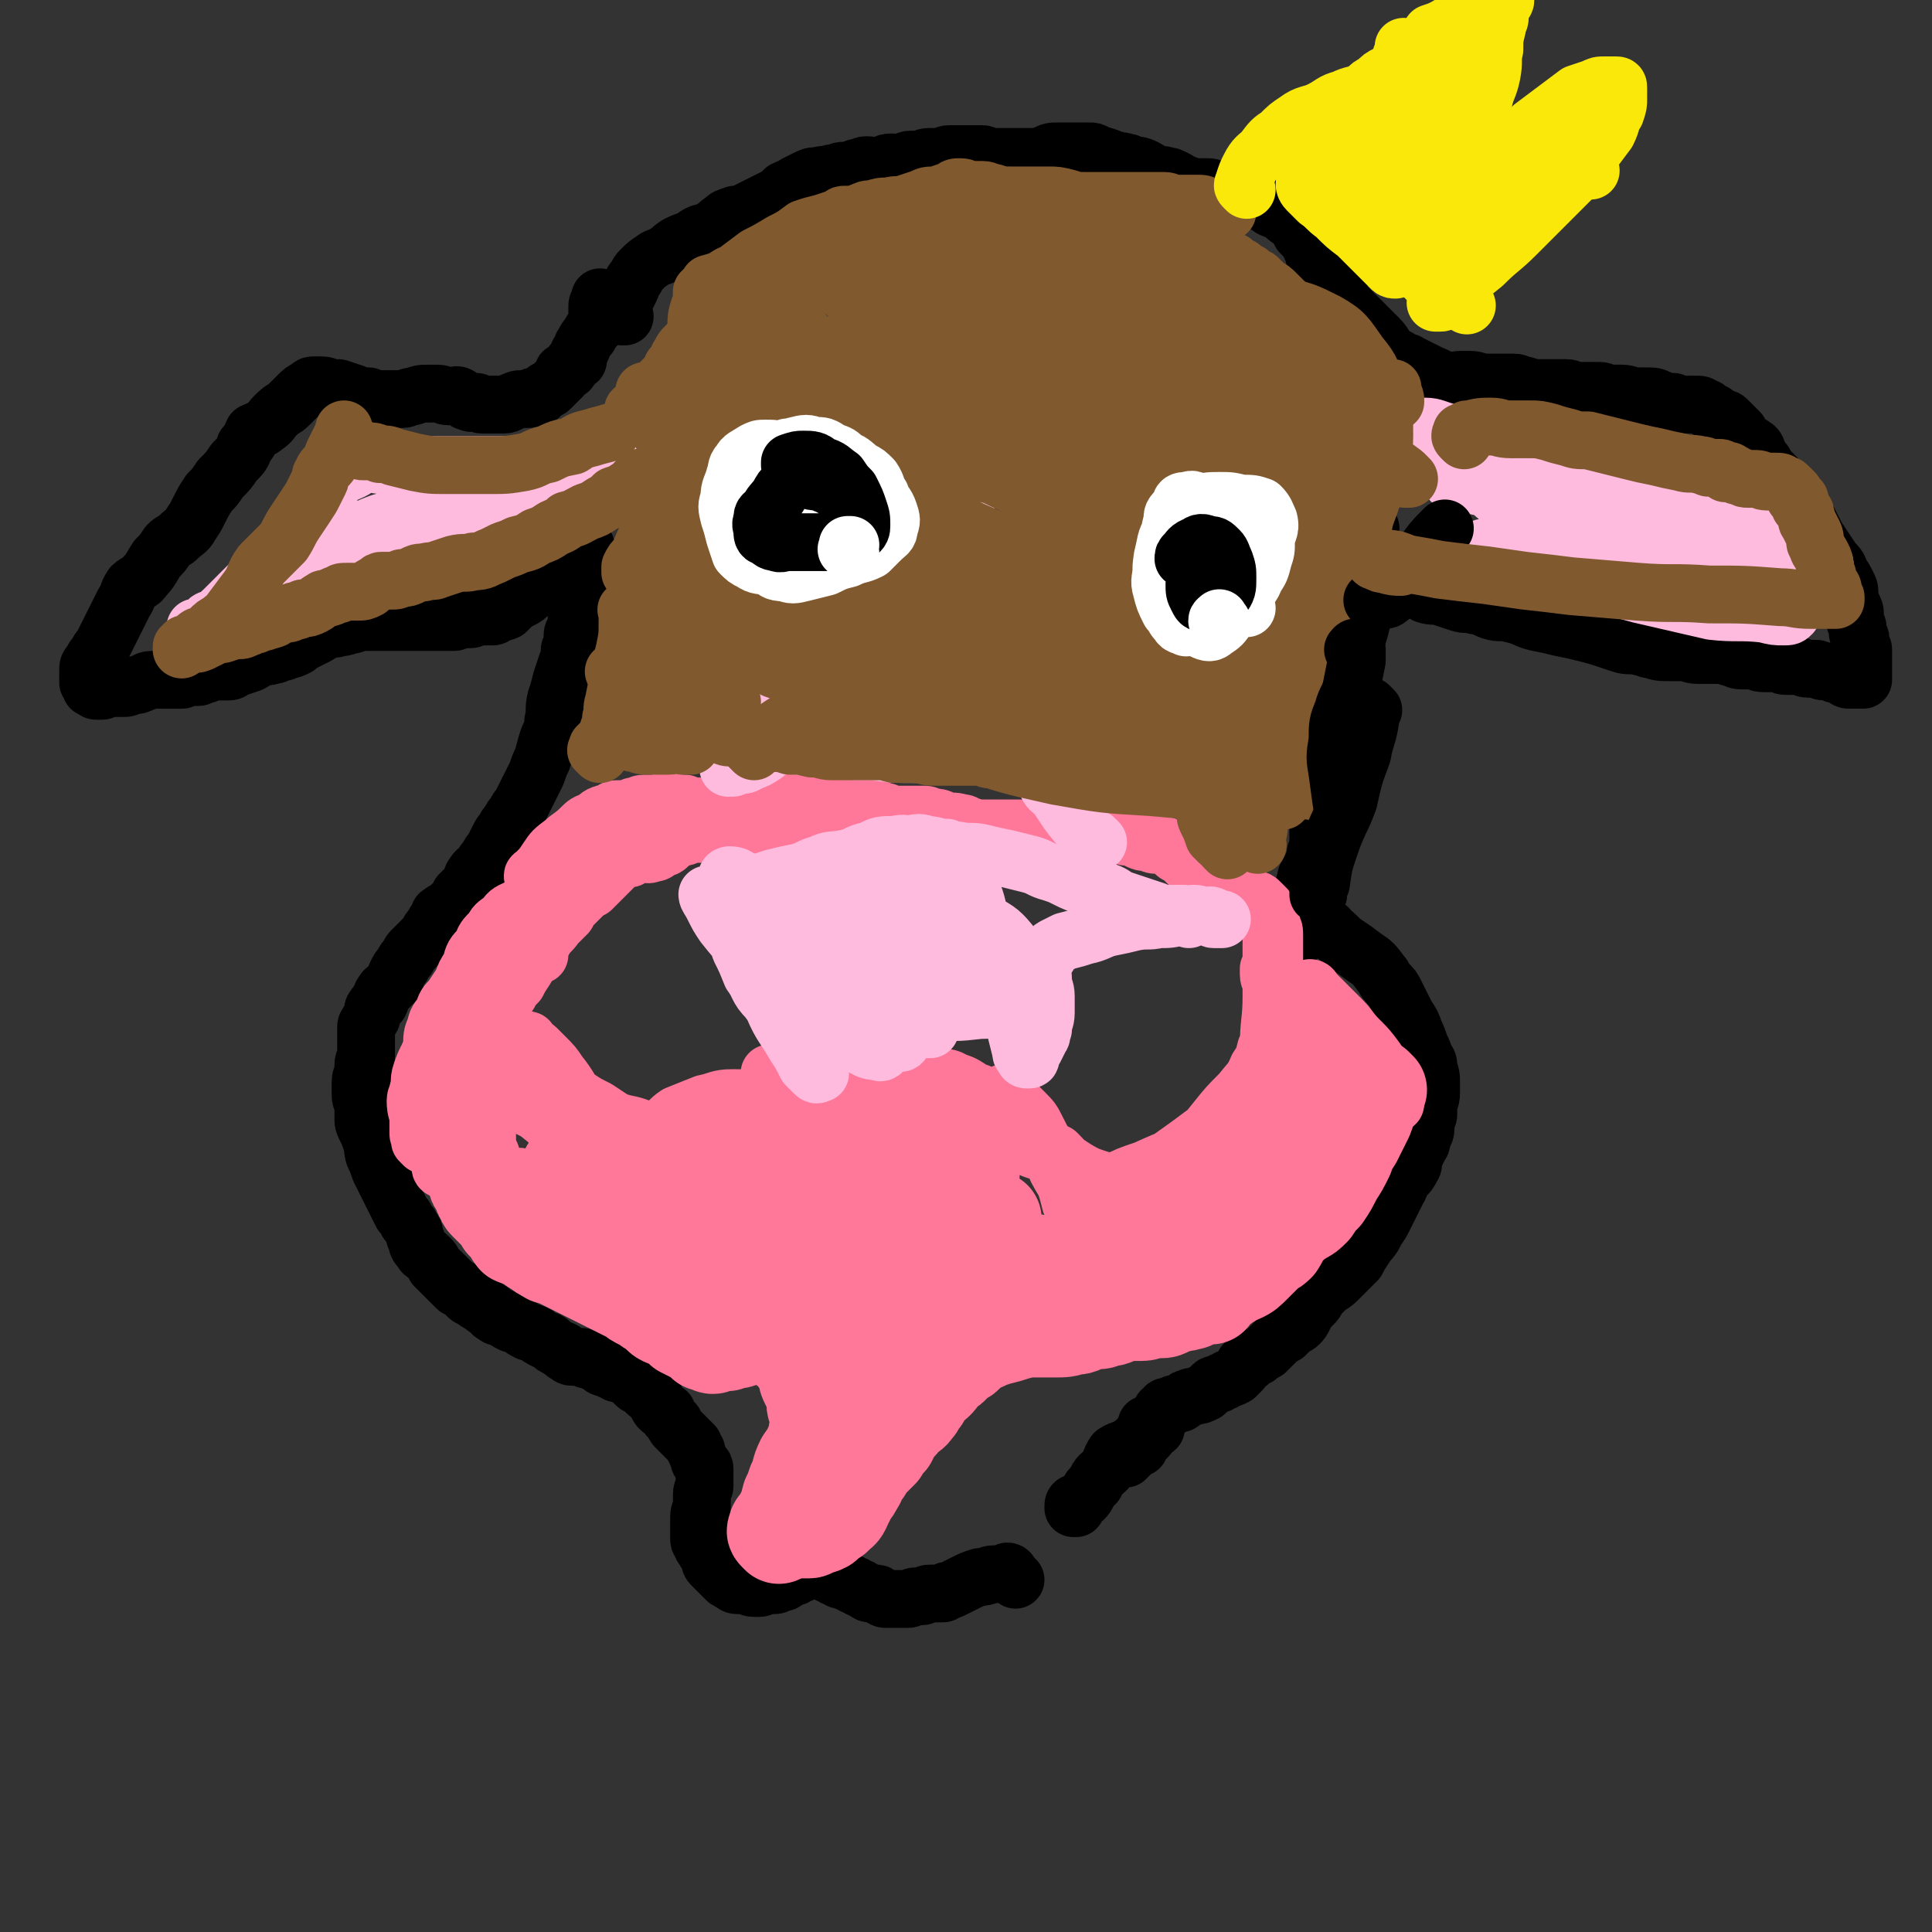 <svg viewBox='0 0 702 702' version='1.1' xmlns='http://www.w3.org/2000/svg' xmlns:xlink='http://www.w3.org/1999/xlink'><rect x="0" y="0" width="702" height="702" fill="#333333" stroke="none"/><g fill='none' stroke='#000000' stroke-width='21' stroke-linecap='round' stroke-linejoin='round'><path d='M471,336c-1,-1 -1,-1 -1,-1 -1,-1 0,-1 0,-1 1,0 1,0 2,0 0,0 -1,-1 -1,-1 0,-1 0,-1 0,-2 0,-1 1,-1 1,-1 0,-1 0,-1 0,-2 1,-3 1,-3 2,-7 1,-1 0,-2 1,-3 1,-2 1,-2 2,-4 1,-2 1,-2 1,-4 1,-2 1,-2 1,-4 0,-3 0,-3 0,-6 0,-2 1,-2 1,-4 1,-4 1,-4 1,-8 1,-4 1,-4 1,-8 1,-5 0,-5 1,-10 1,-5 1,-4 2,-9 1,-4 1,-4 2,-8 1,-4 1,-4 2,-8 1,-3 1,-3 2,-6 1,-3 1,-3 2,-7 1,-3 1,-3 2,-7 1,-3 1,-3 1,-7 0,-3 0,-3 0,-5 0,-2 -1,-2 -1,-4 0,-2 0,-2 0,-4 0,-2 0,-2 0,-4 0,-2 1,-2 1,-4 0,-2 0,-2 0,-4 0,-2 0,-2 0,-3 0,-1 0,-1 0,-1 0,-1 0,0 0,-1 0,0 0,0 0,0 0,1 0,1 0,2 0,0 0,1 0,1 1,1 1,1 2,1 '/><path d='M474,339c-1,-1 -2,-1 -1,-1 0,-1 0,-1 1,-1 1,-1 1,-1 1,-1 1,0 1,0 1,0 0,0 0,-1 0,-1 0,-1 1,0 1,0 1,0 1,1 1,1 1,0 1,0 2,0 0,0 0,0 0,0 1,0 1,0 2,1 1,0 1,1 1,1 3,2 3,3 6,5 3,2 3,2 7,5 3,2 3,2 6,6 1,1 1,2 2,3 2,2 2,2 3,4 1,2 1,2 2,4 1,2 1,2 2,4 2,3 2,3 3,6 1,2 1,2 2,5 1,2 1,2 2,5 1,1 1,1 1,3 1,3 1,3 1,6 0,1 0,2 0,3 0,3 -1,3 -1,5 0,2 0,2 0,3 0,1 -1,1 -1,2 0,2 0,2 0,3 0,2 -1,2 -1,3 -1,2 0,2 -1,3 -1,2 -1,2 -2,4 -1,2 0,3 -1,4 -1,2 -1,2 -2,3 -1,1 -2,1 -2,2 -1,1 0,2 -1,3 -1,2 -1,2 -2,4 -1,2 -1,2 -2,4 -1,2 -1,2 -2,4 -2,3 -2,3 -3,5 -2,3 -2,2 -3,4 -2,3 -2,3 -3,5 -2,2 -2,2 -3,3 -2,2 -2,2 -4,4 -2,2 -3,2 -4,3 -2,2 -2,2 -3,3 -1,2 -1,2 -2,3 -2,2 -2,2 -3,4 -1,2 -1,2 -2,3 -1,1 -2,1 -3,2 -1,1 -1,1 -2,2 -2,1 -2,1 -3,2 -1,1 -1,1 -2,2 -1,1 -1,1 -2,2 -2,1 -2,1 -3,2 -2,1 -2,1 -3,2 -1,1 -2,0 -2,1 -1,1 0,1 -1,2 -1,1 -1,1 -2,2 -2,1 -2,1 -3,1 -1,1 -1,1 -2,1 -1,1 -1,1 -2,1 -1,0 -1,0 -2,1 -1,1 -1,1 -2,2 -2,1 -2,1 -3,1 -2,1 -2,0 -3,1 -1,0 -1,0 -2,1 -1,1 -1,1 -2,1 -1,0 -1,0 -1,0 -1,0 -1,1 -1,1 -1,0 -1,0 -1,0 -1,0 -1,0 -1,0 -1,0 -1,1 -1,1 -1,1 -1,0 -1,1 -1,1 -1,1 -1,2 -1,1 -1,1 -1,2 0,1 0,1 0,2 -1,1 -1,0 -2,1 -1,1 -1,1 -1,2 -1,1 -1,1 -2,2 -1,1 -1,2 -1,2 0,0 -1,0 -1,0 -1,0 -1,0 -1,1 -1,0 -1,0 -1,1 -1,1 -1,1 -1,1 -1,1 -1,1 -1,1 0,0 0,0 1,-1 1,-1 1,-1 1,-1 '/><path d='M418,519c-1,-1 -1,-1 -1,-1 -1,-1 0,0 0,0 0,0 1,0 1,0 0,0 0,0 0,0 0,1 0,1 0,1 0,0 -1,0 -1,0 -1,0 -1,1 -1,1 -2,2 -2,3 -5,5 -2,2 -3,1 -6,3 -2,3 -1,3 -3,6 -2,2 -3,2 -4,5 -2,2 -2,2 -3,4 -1,2 -2,2 -3,3 -1,1 -1,2 -1,2 0,0 -1,0 -1,0 0,-1 0,-1 0,-1 0,-1 1,-1 1,-1 '/><path d='M369,574c-1,-1 -1,-1 -1,-1 -1,-1 0,0 0,0 0,0 -1,-1 -1,-1 0,0 0,0 0,0 0,0 0,-1 -1,-1 0,0 0,1 0,1 -1,0 -1,0 -1,0 -1,0 -1,0 -2,0 -1,0 -1,0 -2,0 -2,0 -2,1 -5,1 -3,1 -3,1 -5,2 -2,1 -2,1 -4,2 -2,1 -2,1 -3,1 -1,1 -1,1 -2,1 -1,0 -1,0 -2,0 -1,0 -1,0 -2,0 -2,0 -2,1 -3,1 -1,0 -1,0 -2,0 -2,0 -2,1 -3,1 -1,0 -1,0 -2,0 -1,0 -1,0 -2,0 -1,0 -1,0 -2,0 -1,0 -1,0 -2,0 -1,0 -1,0 -2,-1 -1,-1 -1,-1 -2,-1 -1,0 -1,0 -2,0 -1,0 -1,-1 -2,-1 -1,-1 -1,-1 -2,-1 -1,-1 -1,-1 -2,-1 -1,-1 -1,-1 -2,-1 -2,-1 -2,-1 -3,-1 -1,-1 -1,-1 -2,-1 -1,-1 -1,-1 -2,-1 -1,-1 -1,-1 -2,-1 -1,-1 0,-1 -1,-1 -1,0 -1,0 -2,0 -1,0 -1,0 -2,0 -1,0 -1,0 -1,0 -1,0 0,1 -1,1 -1,1 -1,1 -2,1 -1,1 -1,1 -2,1 -1,0 -1,1 -2,1 -1,1 -1,1 -2,1 -2,1 -2,1 -3,1 -1,0 -1,0 -2,0 -2,0 -2,1 -3,1 -1,0 -1,0 -2,0 -2,0 -2,-1 -3,-1 -1,0 -1,0 -2,0 -2,0 -2,0 -3,-1 -1,0 -1,-1 -2,-1 -1,-1 -1,-1 -1,-1 -1,-1 -1,-1 -2,-2 -1,-1 -1,-1 -2,-2 -1,-1 -1,-1 -1,-2 0,-1 0,-1 -1,-2 0,-1 -1,-1 -1,-2 -1,-1 -1,-1 -1,-2 -1,-1 -1,-1 -1,-2 0,-1 0,-1 0,-2 0,-2 0,-2 0,-3 0,-2 0,-2 0,-3 0,-2 1,-2 1,-3 0,-2 0,-2 0,-3 0,-1 0,-1 0,-2 0,-2 1,-2 1,-3 0,-1 0,-1 0,-2 0,-1 0,-1 0,-2 0,-1 0,-1 0,-2 0,-1 0,-1 -1,-2 -1,-1 -1,-1 -1,-2 -1,-2 -1,-2 -1,-3 -1,-1 -1,-1 -1,-2 -1,-1 -1,-1 -2,-2 -1,-1 -1,-1 -2,-2 -1,-1 -1,-1 -2,-2 -1,-1 -1,-1 -1,-2 -1,-1 -1,-1 -2,-2 -1,-1 0,-2 -1,-2 -1,-1 -1,0 -2,-1 -1,-1 -1,-1 -1,-2 0,-1 -1,-1 -1,-1 -1,-1 0,-1 -1,-2 -1,-1 -1,0 -2,-1 -1,-1 -1,-1 -2,-2 -1,-1 -1,0 -2,-1 -1,-1 -1,-1 -2,-2 -1,-1 -1,-1 -2,-1 -2,-1 -2,-1 -3,-1 -1,-1 -1,-1 -2,-1 -1,-1 -1,-1 -2,-1 -1,0 -1,0 -2,-1 -1,-1 -1,-1 -2,-1 -2,-1 -2,-1 -3,-1 -1,-1 -1,-1 -2,-1 -2,0 -2,0 -3,0 -1,0 -1,0 -2,-1 -1,0 -1,-1 -1,-1 -1,-1 -1,0 -2,-1 -2,-1 -2,-1 -3,-2 -1,-1 -1,-1 -2,-1 -2,-1 -2,-1 -3,-2 -2,-1 -2,-1 -3,-1 -2,-1 -2,-1 -3,-2 -2,-1 -2,-1 -3,-1 -2,-1 -2,-1 -3,-2 -2,-1 -2,0 -3,-1 -2,-1 -1,-1 -2,-2 -2,-1 -2,-1 -3,-2 -2,-1 -2,-1 -3,-2 -1,-1 -1,0 -2,-1 -1,-1 -1,-1 -2,-2 -1,-1 -1,-1 -2,-1 -1,-1 -1,-1 -2,-2 -1,-1 -1,-1 -2,-2 -1,-1 -1,-1 -2,-2 -1,-1 -1,-1 -2,-2 -1,-2 -1,-2 -2,-3 -2,-2 -2,-1 -3,-3 -2,-2 -1,-2 -2,-4 -1,-2 0,-2 -1,-3 -1,-2 -1,-2 -2,-3 -1,-2 -1,-2 -2,-3 -1,-2 -1,-2 -2,-4 -1,-2 -1,-2 -2,-4 -1,-2 -1,-2 -2,-4 -1,-2 -1,-2 -2,-4 -1,-3 -1,-3 -2,-5 -1,-3 0,-3 -1,-5 -1,-3 -1,-3 -2,-5 -1,-2 -1,-2 -1,-4 0,-2 0,-2 0,-4 0,-2 -1,-2 -1,-4 0,-3 0,-3 0,-5 0,-2 1,-2 1,-3 0,-2 0,-2 0,-3 0,-2 1,-2 1,-3 0,-2 0,-2 0,-3 0,-2 0,-2 0,-3 0,-1 0,-1 0,-2 0,-2 0,-2 0,-3 0,-1 1,-1 1,-2 1,-1 1,-1 1,-2 1,-2 0,-2 1,-3 1,-2 2,-1 2,-2 1,-2 0,-2 1,-3 1,-2 1,-1 2,-2 1,-1 1,-1 2,-2 1,-2 1,-2 1,-3 1,-2 1,-2 2,-3 1,-2 1,-2 2,-3 1,-2 1,-2 2,-3 2,-2 2,-2 3,-3 1,-1 1,-1 2,-2 1,-2 1,-2 2,-3 1,-2 1,-2 2,-3 1,-1 0,-2 1,-2 1,-1 1,-1 2,-1 1,-1 1,-1 2,-2 1,-1 1,-1 2,-2 1,-1 1,-1 1,-2 1,-1 1,-1 2,-2 1,-1 2,-1 2,-2 1,-2 0,-2 1,-3 1,-2 2,-2 3,-3 1,-2 1,-2 2,-3 1,-2 1,-2 2,-3 1,-2 1,-2 2,-4 1,-2 1,-2 2,-3 1,-2 1,-2 2,-3 1,-2 1,-2 2,-3 1,-2 1,-2 2,-3 1,-2 1,-2 2,-4 1,-2 1,-2 2,-4 1,-2 1,-2 2,-4 1,-3 1,-3 2,-5 1,-3 1,-4 2,-7 1,-3 2,-3 2,-7 1,-4 0,-4 1,-8 1,-3 1,-3 2,-7 1,-3 1,-3 2,-6 1,-2 1,-2 1,-5 1,-2 1,-2 1,-5 0,-2 1,-1 1,-3 1,-3 0,-3 1,-5 1,-2 1,-2 1,-4 0,-2 0,-2 0,-3 0,-2 0,-2 0,-3 0,-2 1,-2 1,-4 1,-3 1,-3 1,-6 0,-1 0,-1 0,-2 0,-1 0,-2 0,-2 0,-1 -1,0 -1,0 -1,0 -1,1 -1,1 -1,1 -1,1 -2,1 -1,1 -1,0 -2,1 -1,0 0,1 -1,1 -1,1 -1,0 -2,1 -1,0 -1,1 -1,1 -1,1 -1,1 -2,2 -2,1 -2,1 -3,2 -2,1 -1,2 -2,3 -2,2 -2,2 -3,3 -2,2 -2,2 -4,3 -2,1 -2,1 -3,2 -1,1 -1,1 -2,2 -2,1 -2,0 -3,1 -1,0 -1,1 -2,1 -1,0 -1,0 -1,0 -1,0 -1,0 -2,0 -1,0 -1,0 -2,0 -2,0 -2,1 -3,1 -2,0 -2,0 -3,0 -2,0 -2,1 -3,1 -3,0 -3,0 -7,0 -3,0 -3,0 -6,0 -3,0 -3,0 -7,0 -3,0 -3,0 -6,0 -2,0 -2,0 -5,0 -3,0 -3,0 -6,1 -2,0 -2,1 -5,1 -2,1 -2,0 -5,1 -2,1 -1,1 -3,2 -2,1 -2,1 -4,2 -2,1 -2,1 -3,2 -2,1 -2,1 -3,1 -2,1 -2,1 -3,1 -2,1 -2,1 -3,1 -2,1 -2,0 -4,1 -3,1 -2,1 -4,2 -3,1 -3,1 -6,2 -1,1 -1,1 -3,1 -2,0 -2,0 -3,0 -2,0 -2,0 -4,1 -2,0 -2,1 -3,1 -2,0 -2,0 -3,0 -2,0 -2,1 -3,1 -2,0 -2,0 -4,0 -1,0 -1,0 -2,0 -2,0 -2,0 -3,0 -1,0 -1,0 -2,0 -2,0 -2,1 -3,1 -2,1 -2,1 -4,1 -2,1 -2,1 -3,1 -2,0 -2,0 -4,0 -1,0 -1,0 -2,0 -1,0 -1,1 -2,1 -1,0 -1,0 -1,0 -1,0 -1,0 -1,0 -1,0 -1,-1 -1,-1 0,0 0,0 0,0 0,0 -1,0 -1,0 0,0 0,-1 0,-1 0,-1 -1,-1 -1,-1 0,-1 0,-1 0,-1 0,-1 0,-1 0,-1 0,-1 0,-1 0,-1 0,-1 0,-1 0,-1 0,-2 0,-2 1,-3 1,-2 1,-2 2,-3 1,-2 1,-2 2,-3 1,-2 1,-2 2,-4 1,-2 1,-2 2,-4 1,-2 1,-2 2,-4 1,-2 1,-2 2,-4 2,-3 1,-3 3,-6 2,-2 3,-1 4,-3 3,-3 3,-4 5,-7 2,-2 2,-2 4,-5 2,-2 2,-1 4,-3 2,-2 3,-2 4,-4 2,-3 2,-3 3,-5 2,-4 2,-4 4,-7 2,-2 2,-2 4,-5 3,-3 3,-3 5,-6 3,-3 3,-3 4,-6 2,-2 2,-3 3,-5 2,-1 3,-1 4,-2 3,-2 2,-2 4,-4 3,-3 3,-2 5,-4 2,-2 2,-2 3,-3 2,-2 2,-2 4,-3 1,-1 1,-1 2,-1 2,0 2,0 3,0 2,0 2,1 3,1 2,0 2,0 3,0 3,1 3,1 6,2 2,1 2,1 5,1 2,1 2,1 5,1 2,0 2,0 3,0 2,0 2,0 4,0 2,0 2,-1 4,-1 3,-1 3,-1 5,-1 2,0 2,0 4,0 2,0 2,1 4,1 2,0 3,-1 4,0 2,1 2,2 3,2 2,1 2,0 3,0 1,0 1,1 2,1 1,0 1,0 2,0 2,0 2,0 3,0 2,0 2,0 3,0 2,0 2,-1 3,-1 2,-1 2,-1 4,-1 1,0 1,0 2,0 1,0 1,-1 2,-1 1,0 1,0 2,0 1,-1 1,-1 2,-2 1,-1 1,0 2,-1 1,-1 1,-1 2,-2 1,-1 1,-1 2,-2 1,-1 0,-2 1,-2 1,-1 2,0 2,-1 1,-1 1,-1 1,-2 1,-1 1,-1 2,-1 0,-1 0,-1 0,-2 0,-1 1,-1 1,-2 1,-1 0,-1 1,-2 1,-2 1,-2 2,-3 1,-2 1,-2 2,-3 1,-1 1,-1 1,-2 0,-1 0,-1 0,-2 0,-1 0,-1 0,-2 0,-1 0,-1 0,-2 0,-1 1,-1 1,-2 0,-1 0,-1 0,-1 '/><path d='M474,86c-1,-1 -2,-2 -1,-1 0,0 0,0 1,1 1,1 1,0 1,1 2,4 2,4 3,8 2,2 2,2 3,4 1,2 1,2 2,3 1,2 1,2 1,3 1,2 1,2 2,3 2,2 2,2 3,3 1,1 1,1 2,2 1,1 1,1 2,2 1,1 1,1 2,2 2,2 2,2 3,3 2,2 2,2 3,3 2,2 2,3 3,4 2,2 2,2 4,3 2,2 3,1 4,2 2,1 2,1 4,2 2,1 2,1 4,2 3,1 3,2 5,2 3,1 3,0 6,0 2,0 2,0 3,0 3,0 3,1 5,1 2,0 2,0 4,0 2,0 2,0 3,0 2,0 2,0 4,0 2,0 2,1 4,1 3,1 3,1 6,1 2,0 2,0 5,0 2,0 2,0 4,0 2,0 2,1 4,1 2,0 2,0 4,0 2,0 2,0 4,0 2,0 2,1 4,1 2,0 2,0 4,0 3,0 3,1 6,1 2,0 2,0 3,0 3,0 3,0 5,1 3,1 3,1 5,1 2,1 2,1 5,1 2,0 2,0 3,0 2,0 2,0 3,1 1,0 1,0 2,1 1,1 1,1 2,1 1,1 0,1 1,1 1,1 1,1 2,1 1,0 1,0 2,1 1,1 1,1 2,2 1,1 1,1 2,2 1,2 1,2 2,3 2,2 2,1 3,2 2,1 1,2 2,3 1,2 1,2 2,3 1,2 1,2 2,3 2,2 2,2 3,3 2,2 2,2 3,4 2,2 2,3 3,4 2,3 2,2 3,4 2,3 2,3 3,5 2,4 2,4 4,7 2,3 2,3 4,6 2,2 2,2 3,5 1,1 1,1 2,3 1,2 1,2 1,3 0,2 0,2 0,3 0,1 1,1 1,2 1,2 1,2 1,3 0,1 0,1 0,2 0,2 1,2 1,3 0,1 0,1 0,2 0,1 1,1 1,2 0,1 0,1 0,2 0,1 1,1 1,2 0,1 0,1 0,2 0,0 0,0 0,1 0,1 0,1 0,1 0,1 0,1 0,2 0,1 0,1 0,2 0,0 0,0 0,0 0,1 0,1 0,2 0,0 0,0 0,0 0,1 0,1 0,1 -1,0 -1,0 -1,0 -1,0 -1,0 -1,0 -1,0 -1,0 -1,0 -1,0 -1,0 -2,0 -1,0 -1,0 -2,-1 -1,0 -1,-1 -1,-1 -1,0 -1,0 -2,0 -1,0 -1,-1 -2,-1 -1,0 -1,0 -2,0 -2,0 -2,-1 -3,-1 -2,0 -2,0 -3,0 -2,0 -2,-1 -4,-1 -2,0 -2,0 -4,0 -2,0 -2,-1 -4,-1 -2,0 -2,0 -4,0 -3,0 -2,-1 -4,-1 -2,0 -2,0 -4,0 -3,0 -2,-1 -4,-1 -3,-1 -3,-1 -6,-1 -3,0 -3,0 -6,0 -3,0 -3,-1 -6,-1 -2,0 -2,0 -4,0 -4,0 -4,0 -7,-1 -2,0 -2,-1 -4,-1 -4,-1 -4,0 -7,-1 -3,-1 -3,-1 -6,-2 -3,-1 -3,-1 -7,-2 -4,-1 -4,-1 -9,-2 -4,-1 -4,-1 -9,-2 -4,-1 -4,-2 -9,-3 -3,-1 -4,0 -7,-1 -3,-1 -3,-2 -6,-2 -3,-1 -3,0 -6,-1 -3,-1 -3,-1 -6,-2 -3,-1 -3,0 -6,-1 -2,-1 -2,-2 -4,-2 -3,-1 -3,0 -6,-1 -2,-1 -2,-1 -5,-1 -2,-1 -2,-1 -3,-1 -2,0 -2,0 -3,0 -2,0 -2,-1 -3,-1 -1,0 -2,0 -1,0 0,0 1,1 1,1 '/><path d='M489,97c-1,-1 -1,-1 -1,-1 -1,-1 0,0 0,0 0,0 0,0 0,0 0,0 0,0 0,0 -1,-1 0,0 0,0 0,0 -1,0 -1,0 0,0 0,-1 0,-1 0,-1 -1,-1 -1,-1 -1,0 -1,-1 -1,-1 -1,-1 -1,-1 -1,-1 -1,-1 -1,0 -1,-1 -1,-1 0,-1 -1,-2 -2,-2 -2,-2 -5,-4 -2,-2 -2,-2 -4,-3 -2,-2 -3,-1 -4,-2 -3,-2 -2,-2 -4,-3 -2,-1 -3,-1 -4,-2 -2,-1 -2,-2 -3,-2 -2,-1 -2,0 -4,-1 -3,-1 -2,-2 -4,-2 -2,-1 -2,0 -4,0 -2,0 -2,-1 -4,-1 -2,-1 -2,-1 -4,-1 -2,0 -2,0 -3,0 -2,0 -2,0 -4,-1 -3,-1 -2,-1 -4,-2 -2,-1 -2,-1 -3,-1 -2,-1 -3,0 -4,-1 -3,-1 -2,-1 -4,-2 -2,-1 -3,-1 -5,-1 -1,-1 -1,-1 -2,-1 -2,-1 -3,0 -4,-1 -2,0 -2,-1 -3,-1 -2,-1 -2,0 -3,-1 -2,-1 -2,-1 -3,-1 -2,0 -2,0 -3,0 -2,0 -2,0 -4,0 -2,0 -3,0 -4,0 -3,0 -3,0 -5,1 -3,1 -2,1 -4,1 -2,0 -2,0 -4,0 -2,0 -2,0 -3,0 -2,0 -2,0 -3,0 -2,0 -2,0 -3,0 -2,0 -2,0 -3,0 -2,0 -2,-1 -3,-1 -2,0 -2,0 -3,0 -2,0 -2,0 -3,0 -1,0 -1,0 -2,0 -2,0 -2,0 -4,0 -2,0 -2,1 -3,1 -2,0 -2,0 -4,0 -3,0 -2,1 -4,1 -2,0 -2,0 -3,0 -2,0 -2,1 -3,1 -2,1 -2,0 -4,0 -3,0 -2,1 -4,1 -3,1 -3,0 -5,0 -2,0 -2,1 -4,1 -2,1 -2,1 -4,1 -3,0 -2,1 -5,1 -2,1 -2,0 -5,1 -2,0 -2,0 -4,1 -2,1 -2,1 -4,2 -1,1 -2,1 -4,2 -1,1 -1,1 -2,2 -2,1 -2,1 -4,2 -2,1 -2,1 -4,2 -2,1 -2,1 -4,2 -2,1 -3,1 -4,1 -3,1 -3,1 -4,2 -3,2 -2,2 -4,3 -2,2 -3,1 -5,2 -2,1 -1,1 -3,2 -3,1 -3,1 -5,2 -3,2 -2,2 -4,3 -2,2 -3,1 -4,2 -3,2 -3,2 -5,4 -1,1 -1,1 -2,3 -2,2 -1,2 -2,4 -1,2 -1,2 -2,4 -1,1 -1,1 -1,2 0,1 0,1 0,2 0,1 0,1 0,2 0,0 1,0 1,0 '/></g>
<g fill='none' stroke='#2D63AF' stroke-width='35' stroke-linecap='round' stroke-linejoin='round'><path d='M420,205c-1,-1 -1,-1 -1,-1 -1,-1 -1,0 -1,0 -1,0 -1,0 -1,0 -1,0 0,1 -1,1 -1,1 -1,0 -2,1 -2,2 -2,2 -2,5 -1,2 -1,2 -1,4 0,3 -1,3 0,5 1,3 1,3 2,4 1,1 1,1 1,1 1,0 1,0 1,-1 '/><path d='M411,193c-1,-1 -1,-1 -1,-1 -1,-1 0,0 0,0 0,0 0,1 0,1 0,1 0,1 0,1 1,4 0,4 1,8 1,2 1,2 2,3 2,3 1,3 3,4 2,1 2,1 3,1 1,0 1,0 2,0 1,0 1,0 2,-1 1,-1 1,-1 1,-2 0,-2 1,-2 0,-3 -1,-2 -1,-2 -2,-3 -2,-1 -2,-1 -3,-2 -2,-1 -2,-1 -3,-1 -1,0 -1,0 -2,0 -1,1 -1,1 -2,2 -1,1 -1,1 -1,2 0,1 0,1 0,2 0,2 0,2 1,4 0,1 1,1 1,1 '/><path d='M262,196c-1,-1 -1,-1 -1,-1 -1,-1 0,0 0,0 1,1 1,0 1,1 1,0 1,1 1,1 2,2 2,2 5,3 1,1 2,2 2,1 0,-1 -1,-2 -2,-3 -3,-3 -2,-4 -6,-6 -3,-2 -3,-1 -7,-2 -3,-1 -4,-2 -7,-1 -2,1 -3,1 -3,3 -2,4 -1,5 -1,8 '/></g>
<g fill='none' stroke='#FF7799' stroke-width='35' stroke-linecap='round' stroke-linejoin='round'><path d='M495,395c-1,-1 -1,-1 -1,-1 -1,-1 0,0 0,0 0,0 0,0 0,0 0,0 0,-1 0,0 -1,0 0,1 -1,2 -2,3 -3,3 -6,6 -3,4 -2,4 -6,9 -3,5 -3,4 -7,9 -3,4 -2,5 -6,9 -2,3 -3,3 -6,6 -2,2 -2,3 -4,5 -2,2 -2,2 -3,3 -1,2 -1,2 -2,3 0,1 0,1 0,1 '/><path d='M501,396c-1,-1 -1,-1 -1,-1 -1,-1 0,0 0,0 0,1 0,1 0,1 0,1 -1,0 -1,1 -2,4 -1,4 -3,9 -2,4 -2,4 -4,8 -2,3 -2,3 -3,6 -2,4 -2,4 -4,7 -2,4 -2,4 -4,7 -2,2 -2,2 -4,5 -2,2 -2,2 -4,3 -3,2 -3,2 -5,4 -3,3 -2,3 -4,6 -2,2 -2,1 -4,3 -2,2 -2,2 -4,4 -3,3 -3,3 -5,4 -2,1 -3,1 -4,2 -2,1 -2,1 -3,2 -2,1 -2,1 -3,2 -1,1 -1,1 -1,2 -1,0 -1,0 -2,0 -1,0 -1,0 -2,0 -1,0 -1,0 -2,1 -1,1 -1,1 -2,1 -2,1 -2,0 -4,1 -2,0 -2,0 -3,1 -2,1 -2,1 -3,1 -2,0 -2,0 -3,0 -2,0 -2,1 -4,1 -3,0 -3,0 -5,0 -2,0 -2,0 -4,1 -2,1 -2,1 -4,1 -2,1 -2,1 -3,1 -1,0 -1,0 -2,0 -2,0 -2,1 -3,1 -2,1 -2,1 -4,1 -3,1 -3,1 -7,1 -3,0 -3,0 -7,0 -3,0 -3,0 -7,1 -3,1 -3,1 -7,2 -3,1 -3,1 -5,2 -2,1 -3,1 -4,2 -1,1 -1,1 -2,2 -1,1 -1,1 -2,1 -1,1 -1,0 -2,1 -1,1 0,1 -1,2 -1,1 -1,1 -2,1 -1,1 -1,1 -2,2 -1,2 -1,2 -2,3 -1,1 -2,1 -3,2 -1,1 -1,1 -1,2 -1,2 -1,2 -2,3 -1,2 -1,2 -2,3 -1,2 -2,1 -3,2 -1,1 -1,2 -2,3 -1,1 -1,1 -2,2 -1,2 -1,2 -2,4 -2,2 -2,2 -3,4 -2,2 -2,2 -3,3 -2,2 -2,2 -3,4 -1,1 -2,1 -2,2 -1,2 0,2 -1,3 -1,2 -1,2 -2,3 -1,2 -1,2 -2,4 -1,2 -1,3 -3,4 -1,2 -2,1 -3,2 -1,1 -1,2 -2,2 -1,1 -2,0 -3,1 -1,0 -1,1 -2,1 -1,0 -1,0 -2,0 -1,0 -1,0 -2,0 -1,0 -1,0 -1,0 -1,0 -1,0 -1,0 -1,0 -1,-1 -1,-1 0,0 1,0 1,0 0,0 0,-1 0,-1 0,-1 1,-1 1,-1 1,-1 0,-1 1,-2 0,-1 0,-1 1,-2 1,-2 1,-2 2,-4 1,-3 1,-3 2,-6 2,-4 2,-4 3,-8 1,-3 1,-3 2,-7 1,-3 1,-3 2,-6 1,-3 0,-4 1,-6 1,-3 1,-2 2,-4 1,-2 1,-2 1,-4 1,-3 1,-3 1,-6 1,-3 1,-3 2,-6 1,-2 1,-2 1,-4 1,-2 0,-2 1,-4 0,-2 1,-2 1,-3 1,-2 1,-2 1,-3 0,-1 0,-1 0,-1 0,-1 1,-1 1,-2 0,-1 0,-1 0,-1 0,0 1,0 1,1 0,1 0,1 0,2 '/><path d='M283,558c-1,-1 -1,-1 -1,-1 -1,-1 0,-1 0,-1 0,0 0,-1 0,-1 0,-1 1,-1 1,-1 1,-1 1,-1 1,-2 2,-4 2,-4 3,-8 1,-2 1,-2 2,-5 2,-4 1,-4 3,-8 2,-3 2,-2 3,-5 2,-3 1,-3 2,-7 1,-1 1,-1 1,-3 0,-1 0,-1 0,-2 0,-1 -1,-1 -1,-2 -1,-1 -1,-1 -1,-2 0,-2 0,-2 0,-3 -1,-2 -1,-2 -2,-4 -1,-2 -1,-2 -1,-3 -1,-2 0,-2 -1,-3 -1,-2 -1,-2 -2,-3 -1,-2 -1,-2 -2,-3 -1,-2 -2,-1 -3,-2 -1,-1 -1,-1 -2,-2 -1,-1 -1,-1 -2,-1 -1,0 -1,0 -2,0 -2,0 -2,-1 -3,-1 -1,0 -1,0 -2,0 -1,0 -1,1 -2,1 -1,0 -1,0 -2,0 -1,0 -1,1 -2,1 -1,0 -1,0 -2,0 -1,0 -1,1 -2,1 -1,0 -1,0 -1,0 -1,0 -1,0 -2,0 -1,0 -1,1 -2,1 -1,0 -1,-1 -1,-1 -1,0 -1,0 -2,0 -1,-1 0,-2 -1,-2 -1,-1 -2,0 -3,-1 -2,-1 -2,-1 -4,-2 -2,-2 -2,-2 -4,-3 -2,-1 -3,-1 -4,-2 -1,-1 -1,-1 -2,-2 -2,-1 -2,-1 -3,-2 -1,-1 -1,-1 -2,-1 -2,-1 -2,-1 -3,-2 -2,-1 -2,-1 -4,-2 -2,-1 -2,-1 -4,-2 -2,-1 -2,-1 -4,-2 -2,-1 -2,-1 -4,-2 -2,-1 -2,-1 -4,-2 -2,-1 -2,-1 -4,-2 -2,-1 -2,-1 -4,-2 -2,-1 -2,0 -3,-1 -2,-1 -2,-1 -3,-2 -2,-1 -2,-1 -3,-2 -2,-1 -2,-1 -4,-2 -1,-1 -2,0 -2,-1 -1,-1 -1,-1 -1,-2 -1,-1 -1,-1 -1,-1 -1,-1 -1,-1 -2,-2 -1,-2 -1,-2 -2,-3 -1,-1 -1,-1 -2,-2 -1,-1 -1,-1 -2,-2 -1,-1 -1,-1 -1,-2 -1,-1 -1,-1 -1,-2 0,-1 0,-1 -1,-2 -1,-1 -1,-1 -1,-2 -1,-2 -1,-2 -1,-3 0,-1 0,-1 0,-2 0,-2 0,-2 -1,-3 -1,-2 -1,-2 -1,-3 0,-2 0,-2 0,-3 0,-2 0,-2 0,-3 0,-2 -1,-2 -1,-4 0,-2 0,-2 0,-4 0,-2 0,-2 0,-4 0,-3 0,-3 0,-6 0,-2 -1,-2 -1,-4 0,-3 0,-3 0,-5 0,-1 0,-1 0,-1 0,0 1,0 1,0 '/><path d='M210,426c-1,-1 -1,-1 -1,-1 -1,-1 0,0 0,0 0,0 -1,0 -1,0 -1,0 -2,0 -1,0 0,0 0,0 1,0 3,2 2,3 5,6 3,4 3,4 7,8 3,3 3,3 7,7 3,3 3,3 8,7 4,3 4,3 8,6 4,2 4,2 9,4 5,2 5,2 10,3 5,1 5,2 11,2 5,1 6,0 11,0 5,0 5,-1 10,-1 4,-1 4,-1 9,-1 5,-1 5,-1 11,-1 5,-1 5,-1 11,-1 6,0 6,0 12,0 6,0 6,0 12,0 6,0 6,0 12,1 7,1 7,2 13,3 7,2 7,2 13,3 5,1 5,1 10,2 2,1 3,1 4,1 1,0 0,0 0,0 -3,-1 -3,-1 -6,-2 -8,-3 -7,-4 -16,-7 -16,-4 -16,-4 -32,-7 -21,-3 -21,-2 -42,-3 -22,-1 -22,-1 -43,-1 -17,0 -17,0 -33,0 -9,0 -9,0 -18,0 -3,0 -5,-1 -5,-1 -1,0 1,0 2,0 5,1 5,1 10,2 9,2 9,1 19,2 15,2 15,2 30,3 16,2 16,2 32,3 15,1 15,0 31,0 14,0 14,0 27,0 10,0 10,0 20,0 4,0 4,0 9,-1 1,0 2,-1 2,-1 0,-1 -1,-1 -1,-1 -2,0 -2,0 -4,0 -5,-1 -5,-1 -10,-2 -14,-3 -14,-3 -28,-6 -21,-4 -21,-4 -43,-8 -19,-3 -20,-3 -39,-7 -13,-2 -12,-3 -25,-6 -4,0 -5,-1 -7,-1 -1,0 0,1 1,1 7,1 7,1 13,1 14,2 14,2 28,3 17,2 17,1 34,2 14,1 14,2 28,3 9,1 9,1 18,2 3,1 3,1 6,1 1,0 2,0 2,0 -2,-1 -3,0 -4,-1 -3,-1 -3,-2 -6,-3 -5,-3 -4,-4 -10,-5 -6,-3 -6,-2 -13,-3 -4,-1 -4,-1 -8,-1 -2,0 -5,0 -4,1 0,2 3,2 6,3 3,3 3,3 7,6 '/></g>
<g fill='none' stroke='#FF7799' stroke-width='21' stroke-linecap='round' stroke-linejoin='round'><path d='M329,491c-1,-1 -1,-1 -1,-1 -1,-1 0,0 0,0 0,0 0,-1 0,-1 0,-1 -1,-1 -1,-2 0,-4 1,-5 1,-9 1,-7 2,-7 2,-14 1,-8 0,-8 0,-15 0,-9 0,-9 0,-17 0,-8 -1,-8 -1,-16 0,-6 0,-6 0,-12 0,-3 0,-3 0,-7 0,0 0,0 -1,-1 -1,-1 -1,-1 -1,-1 0,0 1,0 1,1 1,0 1,1 1,1 1,1 2,1 3,1 '/><path d='M357,415c-1,-1 -1,-1 -1,-1 -1,-1 0,-1 0,-1 0,-1 -1,0 -1,-1 0,-1 0,-1 0,-1 0,-1 0,-1 0,-1 0,-1 0,-1 0,-1 0,-1 0,-1 0,-1 0,-1 0,-1 0,-1 0,-1 0,-1 0,-1 0,-1 0,-1 0,-1 0,-1 0,-1 0,-1 0,-1 1,-1 1,-1 0,-1 0,-1 0,-1 0,-1 0,-1 0,-1 0,0 1,0 1,0 0,0 0,-1 0,-1 0,-1 -1,-1 -1,-1 -1,-1 0,-1 0,-1 0,-1 0,-1 -1,-1 -4,-2 -4,-3 -8,-4 -3,-2 -3,-1 -7,-2 -2,-1 -2,-1 -5,-1 -1,0 -1,0 -3,0 -3,0 -3,0 -7,0 -3,0 -3,0 -7,0 -3,0 -3,0 -6,0 -3,0 -3,0 -6,0 -3,0 -3,0 -6,0 -1,0 -1,0 -3,0 -3,0 -3,0 -5,0 -2,0 -2,0 -3,0 -1,0 -1,0 -2,0 -2,0 -2,0 -3,0 -1,0 -1,0 -2,0 -1,0 -1,0 -1,0 -1,0 -2,0 -1,0 0,0 0,0 1,0 0,0 0,0 0,0 0,1 0,1 0,1 0,1 1,0 1,1 0,1 -1,1 -1,2 0,1 0,1 0,2 0,2 -1,2 -1,3 -1,2 -1,2 -1,3 -1,2 -1,2 -2,4 -1,2 -1,2 -2,3 -2,2 -2,2 -3,3 -2,2 -2,2 -4,3 -2,1 -2,1 -4,2 -3,1 -3,1 -5,2 -3,1 -3,2 -5,2 -3,1 -3,0 -6,1 -2,0 -2,0 -3,1 -1,0 -1,1 -2,1 0,0 0,0 0,0 1,1 1,1 2,1 2,1 2,1 4,1 5,1 5,1 9,1 12,1 12,1 23,1 14,1 14,1 28,2 13,1 13,2 26,2 9,0 9,0 17,-1 3,-1 4,0 6,-1 2,-1 2,-2 2,-3 0,-2 -2,-2 -3,-3 -3,-2 -3,-2 -6,-3 -4,-2 -4,-1 -9,-2 -7,-1 -7,-2 -13,-2 -7,-1 -7,0 -14,0 -7,0 -7,1 -13,0 -5,0 -4,-1 -9,-2 -3,-1 -3,-1 -7,-2 -1,-1 -2,0 -3,-1 -1,-1 -1,-2 0,-2 1,-1 2,-1 3,-1 3,-1 3,-1 6,-1 4,0 4,1 9,1 6,0 6,0 12,0 7,0 7,0 13,-1 4,0 4,-1 9,-1 1,0 2,0 3,0 1,0 0,-1 0,-1 -2,-1 -2,0 -5,0 -4,0 -4,-1 -9,-1 -6,-1 -6,0 -12,-1 -6,-1 -6,-1 -11,-2 -3,-1 -3,-2 -5,-2 -1,0 -1,1 -1,1 3,3 4,3 7,5 '/><path d='M397,459c-1,-1 -1,-1 -1,-1 -1,-1 -1,0 -1,0 0,0 0,0 0,0 1,0 1,-1 2,-1 6,-2 6,-2 11,-4 6,-3 6,-3 12,-5 6,-3 6,-3 12,-6 4,-1 5,0 9,-2 1,-1 1,-1 2,-2 0,0 0,-1 0,-1 -3,-1 -3,-1 -7,-1 -5,-1 -5,0 -10,-1 -7,-1 -7,-1 -14,-3 -9,-3 -9,-2 -17,-5 -6,-3 -6,-4 -12,-7 -4,-2 -5,-1 -9,-3 -2,-1 -2,-2 -3,-3 0,-1 0,-1 0,-1 1,0 1,1 2,1 2,1 2,0 3,1 4,2 4,2 8,4 5,5 4,5 9,10 5,5 5,5 10,10 4,4 4,4 9,9 2,3 2,3 4,6 1,1 1,1 2,2 0,0 0,0 0,0 -1,-1 -1,-1 -2,-2 -3,-3 -3,-3 -6,-5 -5,-5 -5,-4 -10,-9 -6,-6 -6,-6 -11,-12 -5,-6 -5,-7 -10,-13 -4,-5 -3,-6 -7,-11 -3,-2 -3,-2 -5,-4 -1,-2 -1,-2 -2,-3 0,0 0,0 0,0 0,0 1,0 1,0 0,0 0,1 0,2 1,0 1,-1 2,0 1,1 0,1 1,2 2,2 2,2 3,3 3,3 3,3 5,7 2,4 2,4 5,9 2,5 2,5 5,10 1,3 1,3 2,7 1,2 2,2 3,4 1,2 1,2 2,3 1,1 1,1 2,2 1,1 1,2 2,2 3,2 3,1 6,2 3,1 3,2 7,2 4,1 4,0 9,0 4,0 4,1 9,0 3,0 3,-1 7,-2 3,-1 3,-2 6,-3 2,-2 2,-2 4,-4 3,-3 3,-3 5,-6 3,-2 3,-2 5,-3 3,-2 3,-1 5,-3 2,-1 1,-2 2,-3 1,-2 0,-2 1,-3 1,-2 1,-2 1,-3 0,-2 0,-2 0,-3 0,-2 1,-2 1,-3 1,-2 0,-2 1,-4 0,-2 0,-2 1,-3 0,-2 1,-2 1,-3 1,-2 1,-2 1,-3 0,-2 -1,-2 -1,-3 0,-2 0,-2 0,-3 0,-1 -1,-1 -1,-2 0,-2 0,-2 0,-4 0,-3 -1,-3 -1,-5 -1,-4 -1,-4 -1,-8 -1,-4 0,-4 -1,-8 -1,-3 -1,-3 -2,-7 -1,-2 0,-3 -1,-6 0,-1 -1,-1 -1,-3 0,-1 0,-1 0,-1 0,-1 0,-1 0,-1 0,0 1,0 1,1 1,2 0,2 1,3 1,2 1,2 2,4 2,4 2,4 3,9 2,5 2,6 4,11 3,6 4,5 6,11 3,5 2,5 4,10 3,4 3,4 6,9 1,3 1,3 3,6 1,1 1,0 2,1 1,1 2,2 2,2 -1,-1 -1,-2 -2,-3 -1,-1 -1,-1 -1,-2 -2,-3 -2,-3 -3,-7 -3,-6 -2,-6 -5,-12 -2,-8 -2,-8 -5,-15 -1,-7 -1,-7 -2,-13 -1,-3 -2,-3 -2,-7 0,0 1,-1 1,-1 1,0 1,1 1,1 1,1 1,1 2,2 2,2 2,2 3,3 3,3 3,3 5,5 4,4 3,4 7,8 3,3 3,3 6,7 2,3 1,4 3,8 2,2 2,2 3,4 1,1 1,1 1,2 0,1 0,1 0,2 0,0 -1,-1 -1,-1 0,-1 0,-1 0,-1 -1,-2 -1,-2 -2,-2 -3,-1 -3,-1 -5,-1 -6,0 -6,-1 -12,0 -7,1 -8,1 -14,3 -11,5 -12,4 -21,11 -11,8 -9,10 -19,20 -4,4 -4,4 -8,9 0,1 -1,1 -1,2 0,1 1,0 1,0 1,-1 1,-1 1,-1 2,-1 2,-1 3,-2 6,-3 6,-3 11,-7 9,-6 9,-7 18,-13 6,-5 7,-4 13,-9 4,-2 3,-2 7,-5 0,-1 1,-1 1,-2 0,0 0,0 0,0 -2,1 -2,1 -3,1 -7,2 -7,1 -13,3 -13,5 -12,5 -24,10 -11,4 -12,4 -23,9 -6,2 -6,2 -12,5 -2,1 -3,2 -3,3 0,1 1,0 2,0 2,0 2,1 4,1 3,0 4,0 7,-1 4,-1 4,-1 9,-2 7,-3 8,-3 14,-7 8,-4 8,-4 15,-10 5,-4 5,-4 9,-9 2,-3 2,-3 4,-6 2,-1 2,-2 2,-3 0,-1 0,0 -1,0 -2,1 -2,0 -4,1 -7,3 -7,4 -13,8 -9,5 -9,5 -17,11 -7,5 -7,5 -14,10 -3,2 -3,2 -5,5 -1,1 -2,3 -1,3 0,0 1,-1 3,-1 4,-1 4,0 8,0 7,-1 7,0 14,-2 11,-3 11,-3 21,-7 6,-2 6,-1 12,-4 3,-2 3,-2 5,-4 2,-3 2,-3 3,-6 1,-1 0,-1 0,-3 0,-1 0,-2 -1,-2 -2,-1 -3,-1 -5,-1 -5,1 -5,2 -10,3 -7,3 -7,2 -13,4 -6,2 -6,3 -12,5 -3,2 -3,2 -7,3 -1,1 -1,1 -2,1 0,0 0,0 0,0 0,0 0,-1 1,-1 2,-2 2,-2 4,-3 5,-4 5,-4 9,-9 4,-5 4,-5 9,-10 3,-4 4,-4 6,-9 2,-3 2,-3 3,-7 1,-2 2,-2 3,-5 1,-1 0,-1 1,-3 0,-2 1,-2 1,-3 0,-3 0,-3 0,-6 0,-3 -1,-3 -1,-7 -1,-4 -1,-4 -1,-9 0,-4 0,-4 0,-8 0,-2 0,-2 -1,-4 0,-1 -1,-2 -1,-2 0,0 1,0 1,1 0,0 0,1 0,1 0,1 0,1 0,2 0,3 0,3 0,7 0,8 0,8 0,17 0,9 -1,9 -1,19 0,5 0,5 0,11 0,3 0,3 0,6 0,2 0,2 0,3 0,1 1,1 2,2 0,0 0,-1 0,-1 0,-1 0,-1 0,-2 0,-1 0,-1 0,-1 0,-2 0,-2 0,-3 0,-4 -1,-4 -1,-8 0,-5 0,-5 0,-10 0,-4 0,-4 0,-8 0,-3 0,-3 0,-7 0,-2 0,-2 0,-4 0,-2 1,-2 1,-4 0,-2 -1,-2 -1,-4 0,-2 0,-2 0,-3 0,-1 0,-1 0,-2 0,-2 0,-2 0,-3 0,-1 0,-1 0,-2 0,-2 0,-2 0,-3 0,-2 0,-2 0,-3 0,-2 -1,-2 -1,-3 -1,-1 -1,-1 -1,-2 -1,-1 -1,-1 -1,-1 -1,-1 -1,-1 -1,-1 -1,-1 -1,-1 -2,-1 -1,0 -1,0 -2,0 -2,0 -2,0 -3,-1 -2,-1 -2,-1 -3,-2 -2,-1 -2,-1 -3,-1 -2,-1 -2,0 -3,-1 -2,-1 -2,-1 -3,-2 -1,-1 -1,-1 -2,-1 -1,-1 -1,-1 -2,-2 -1,-1 -1,-1 -2,-2 -2,-2 -2,-2 -3,-3 -2,-2 -2,-1 -3,-2 -1,-1 -1,-2 -2,-2 -2,-1 -2,-1 -4,-1 -2,0 -2,0 -4,-1 -2,0 -2,0 -4,-1 -2,-1 -2,-1 -4,-1 -2,-1 -2,-1 -3,-1 -2,-1 -2,-1 -4,-1 -2,0 -2,0 -3,0 -2,0 -2,-1 -3,-1 -2,0 -2,0 -3,0 -2,0 -2,0 -4,0 -2,0 -2,0 -3,0 -3,0 -3,0 -6,0 -2,0 -2,0 -5,0 -2,0 -2,0 -4,0 -4,0 -4,0 -8,0 -3,0 -3,0 -6,0 -2,0 -2,0 -5,-1 -1,0 -1,-1 -3,-1 -3,-1 -3,0 -6,-1 -2,-1 -2,-1 -5,-1 -1,-1 -1,-1 -3,-1 -3,0 -3,0 -6,0 -1,0 -1,0 -3,0 -2,0 -2,0 -4,-1 -2,0 -2,0 -3,-1 -2,0 -2,0 -3,-1 -1,0 -1,-1 -2,-1 -2,0 -2,0 -3,0 -1,0 -1,0 -2,1 -1,1 -1,1 -2,1 -1,0 -1,0 -2,0 -1,0 -1,1 -2,1 -2,1 -2,0 -4,1 -2,0 -2,0 -3,1 -3,1 -3,1 -7,2 -2,1 -2,1 -4,1 -3,0 -3,0 -5,0 -2,0 -2,1 -4,1 -2,0 -2,0 -3,0 -2,0 -2,0 -4,0 -2,0 -2,0 -3,0 -2,0 -2,0 -3,0 -2,0 -2,1 -3,1 -1,0 -1,0 -1,0 -1,0 -1,1 -2,1 -2,0 -2,0 -3,0 -1,0 -1,0 -2,0 -2,0 -2,0 -3,1 -2,0 -2,0 -3,1 -2,1 -2,1 -3,2 -1,1 -1,1 -2,1 -2,1 -2,2 -4,2 -2,1 -2,0 -4,0 -2,0 -2,1 -3,1 -1,1 -1,1 -2,1 -2,1 -2,0 -3,1 -1,1 -1,1 -2,2 -1,1 -1,1 -2,2 -1,1 -1,1 -2,2 -1,1 -1,1 -2,2 -1,1 -1,1 -2,2 -2,1 -2,1 -3,2 -2,2 -2,2 -3,3 -2,2 -2,2 -3,4 -2,2 -2,2 -4,4 -2,3 -3,3 -4,5 -2,3 -2,3 -4,6 -2,3 -2,3 -3,5 -2,3 -2,3 -3,5 -2,2 -2,2 -3,4 -2,2 -2,2 -3,3 -2,2 -3,2 -4,4 -2,3 -2,3 -3,6 -2,2 -2,2 -3,5 -2,2 -2,2 -3,6 -2,3 -1,4 -2,8 -1,3 -1,3 -2,5 -1,4 -1,3 -2,7 -1,1 -1,1 -1,3 -1,3 -1,3 -1,5 0,2 0,2 0,3 0,2 -1,2 -1,3 0,2 0,2 0,3 0,1 0,1 0,2 0,1 1,1 1,1 1,0 1,0 2,0 1,0 1,0 2,0 0,0 0,0 0,0 '/><path d='M180,401c-1,-1 -1,-1 -1,-1 -1,-1 0,0 0,0 0,0 -1,0 -1,0 -1,0 -1,-1 -1,-1 0,0 1,0 2,0 4,0 4,0 8,1 4,2 4,2 8,4 5,4 5,4 9,8 5,4 4,5 9,10 5,6 5,5 10,11 5,6 4,7 9,13 4,5 4,5 9,10 2,2 2,2 4,4 2,1 3,2 3,2 0,0 -1,0 -1,-1 -2,-2 -2,-2 -4,-4 -3,-3 -3,-3 -5,-6 -6,-7 -6,-7 -12,-14 -10,-12 -10,-12 -20,-23 -8,-9 -8,-9 -16,-18 -6,-6 -6,-6 -12,-12 -2,-2 -2,-3 -4,-4 -1,-1 -1,0 -1,0 1,2 2,2 3,3 2,2 2,2 3,3 3,3 3,3 5,5 3,4 3,4 7,7 4,4 4,4 9,9 7,8 7,8 14,15 9,9 9,9 18,16 8,6 8,6 16,10 4,1 4,1 8,2 0,0 1,0 1,0 0,0 -1,-1 -1,-1 -2,-2 -2,-2 -3,-3 -4,-3 -4,-3 -8,-6 -6,-4 -5,-4 -11,-9 -9,-7 -9,-7 -17,-14 -7,-6 -7,-6 -14,-12 -1,-1 -2,-1 -3,-1 -1,0 0,1 0,1 2,2 2,2 4,4 4,3 4,3 8,6 6,4 6,4 12,8 9,5 9,5 18,9 12,5 12,5 25,8 9,2 9,1 18,1 6,0 6,0 11,-1 3,-1 4,-1 5,-3 1,-1 0,-2 0,-3 -1,-3 0,-3 -2,-5 -3,-4 -4,-3 -8,-6 -4,-2 -4,-3 -9,-5 -5,-2 -5,-2 -10,-2 -4,-1 -4,0 -9,0 -5,0 -5,1 -11,1 -4,1 -4,1 -9,1 -2,0 -2,0 -4,0 -1,0 -2,0 -1,0 0,0 0,0 1,0 2,0 2,-1 4,-1 4,-1 4,0 8,-1 3,-1 3,-1 6,-2 4,-1 4,0 8,-1 3,-1 3,-1 6,-2 3,-1 2,-2 6,-2 2,-1 2,0 4,0 2,0 2,0 4,0 1,0 2,0 2,-1 1,-1 0,-1 0,-2 0,-1 -1,-1 -1,-1 0,-1 0,-1 0,-1 -1,-1 -1,-1 -2,-2 -2,-1 -2,-1 -3,-1 -3,-1 -3,-1 -6,-1 -4,-1 -4,-1 -9,-1 -5,0 -5,1 -10,2 -5,2 -5,2 -10,4 -3,2 -3,3 -6,5 -3,2 -3,2 -5,4 -1,1 -1,1 -1,2 0,1 1,1 1,1 1,1 1,1 2,1 2,1 2,1 3,1 3,0 3,-1 7,-1 5,0 5,0 10,0 5,0 5,0 10,0 4,0 4,1 9,1 2,0 2,0 4,0 1,0 2,0 2,0 0,0 0,-1 -1,-1 -1,0 -1,0 -2,0 -2,0 -2,-1 -4,-1 -4,-1 -4,-1 -8,-1 -5,-1 -5,0 -10,-1 -6,-1 -6,-1 -13,-2 -6,-1 -5,-2 -11,-3 -5,-2 -5,-1 -10,-3 -3,-2 -3,-2 -6,-4 -4,-2 -4,-2 -7,-4 -4,-2 -4,-2 -7,-4 -4,-3 -4,-3 -7,-5 -2,-3 -2,-3 -3,-5 -2,-3 -1,-3 -2,-5 -1,-1 -1,-2 -1,-2 0,-1 1,0 2,0 0,0 0,1 0,1 1,1 2,1 3,2 2,2 2,2 3,3 3,3 3,3 5,6 4,5 4,6 7,11 3,6 3,6 7,13 3,8 3,8 7,15 3,6 3,5 7,11 2,4 2,4 4,7 2,2 2,2 3,4 1,1 0,2 0,2 -1,0 -1,-1 -2,-2 -2,-2 -2,-2 -4,-3 -3,-2 -3,-3 -7,-5 -4,-2 -5,-1 -10,-3 -5,-3 -5,-3 -10,-5 -4,-3 -4,-3 -9,-5 -2,-2 -2,-2 -6,-2 -1,0 -1,-1 -2,0 -1,1 -2,1 -2,2 -1,1 0,1 0,2 0,1 -1,1 -1,1 0,1 0,1 0,2 0,0 0,0 -1,0 -1,0 -1,-1 -2,-1 -2,-1 -2,-1 -3,-1 -2,-1 -2,0 -3,-1 -1,-1 -1,-1 -2,-2 -2,-2 -2,-2 -3,-3 -2,-2 -2,-2 -4,-3 -2,-2 -2,-2 -4,-3 -2,-2 -2,-2 -3,-3 -1,-2 -2,-2 -2,-3 -1,-2 -1,-2 -1,-4 0,-2 -1,-2 -1,-4 0,-2 0,-2 0,-4 0,-2 0,-2 0,-4 0,-2 0,-2 0,-3 0,-2 0,-2 0,-3 0,-2 -1,-2 0,-4 0,-2 1,-2 2,-3 1,-3 1,-3 2,-5 1,-3 2,-3 3,-6 1,-1 1,-2 2,-3 1,-2 1,-3 3,-4 2,-2 2,-2 4,-3 4,-3 5,-3 8,-5 '/><path d='M154,416c-1,-1 -1,-1 -1,-1 -1,-1 0,0 0,0 0,0 0,-1 0,-1 0,-1 -1,-1 -1,-2 0,-2 0,-2 0,-5 0,-3 -1,-3 -1,-7 0,-2 1,-2 1,-4 1,-3 0,-3 1,-6 1,-3 1,-3 3,-7 4,-6 4,-5 8,-11 3,-6 3,-7 7,-13 3,-5 3,-5 6,-11 2,-3 1,-3 3,-6 1,-2 1,-2 2,-2 1,0 1,0 2,0 1,0 1,0 1,0 1,0 1,1 1,1 1,0 1,0 1,-1 '/><path d='M196,347c-1,-1 -1,-1 -1,-1 -1,-1 -1,-1 -1,-1 -1,-1 -1,-1 -2,-1 -1,-1 -2,-1 -2,-2 -1,-2 -1,-2 -1,-4 1,-4 1,-4 3,-7 4,-4 4,-3 8,-7 2,-2 2,-2 5,-5 '/><path d='M195,320c-1,-1 -1,-1 -1,-1 -1,-1 0,-1 0,-1 1,-1 1,0 1,-1 2,-2 2,-2 4,-5 2,-3 2,-3 6,-6 2,-2 3,-2 6,-5 2,-2 2,-2 5,-3 2,-2 2,-2 6,-3 1,-1 1,-1 3,-1 3,0 3,0 5,-1 2,0 2,-1 4,-1 2,0 2,0 4,0 2,0 2,-1 4,-1 3,0 3,1 7,1 2,1 2,1 5,1 2,0 3,0 6,0 4,0 5,1 9,1 '/><path d='M256,297c-1,-1 -2,-1 -1,-1 0,-1 0,0 1,0 1,0 1,0 1,0 3,0 3,-1 5,-1 3,-1 3,-1 6,-1 3,-1 3,-1 7,-1 4,-1 4,-1 8,-1 4,-1 4,0 8,-1 2,0 2,-1 5,-1 1,0 1,0 3,0 1,0 1,0 1,0 0,0 0,-1 0,-1 0,0 -1,0 -1,0 -2,0 -2,-1 -3,-1 -3,0 -4,0 -7,0 -5,0 -5,0 -10,1 -5,1 -6,1 -11,2 -6,2 -6,2 -12,4 -5,2 -5,2 -10,3 -4,2 -5,2 -9,3 -3,2 -3,2 -7,4 -3,2 -3,2 -6,4 -2,2 -1,2 -3,3 -2,2 -2,2 -4,3 -2,2 -2,2 -4,3 -3,2 -3,2 -6,3 -3,2 -3,2 -7,3 -3,2 -3,3 -7,4 -3,2 -3,1 -7,3 -2,1 -2,2 -3,3 -3,2 -3,2 -4,4 -3,3 -3,3 -4,6 -3,3 -3,3 -4,7 -2,3 -2,3 -3,6 -2,3 -2,3 -4,6 -2,2 -2,2 -3,5 -2,3 -2,2 -3,6 -1,2 -1,3 -1,6 0,2 -1,2 -1,4 0,3 0,4 0,7 '/></g>
<g fill='none' stroke='#FFBBDD' stroke-width='21' stroke-linecap='round' stroke-linejoin='round'><path d='M322,358c-1,-1 -1,-1 -1,-1 -1,-1 0,0 0,0 0,0 0,0 0,0 1,-1 0,-1 1,-1 2,-1 2,0 5,0 4,0 4,0 8,-1 2,0 2,0 4,-1 2,0 2,-1 4,-1 1,0 1,0 1,0 0,0 0,-1 -1,-1 -2,0 -2,1 -4,1 -6,1 -6,0 -11,0 -6,1 -6,1 -12,2 -6,1 -6,1 -12,2 -3,1 -3,0 -5,1 -1,0 -2,1 -2,1 0,0 1,0 2,0 1,0 1,0 3,1 4,1 4,1 8,2 6,1 6,1 11,2 9,2 8,3 17,3 9,1 9,1 18,0 6,0 6,-1 12,-2 3,-1 5,0 7,-2 1,-1 0,-3 -1,-3 -4,-3 -4,-3 -9,-4 -8,-3 -9,-3 -17,-4 -9,-2 -9,-1 -18,-1 -7,0 -8,0 -15,1 -4,1 -4,1 -8,3 -2,1 -2,2 -3,3 -1,1 -1,1 -1,2 0,1 0,1 1,1 1,1 1,1 2,1 2,1 2,1 4,2 4,2 4,3 8,5 4,1 5,1 9,2 3,1 3,1 7,2 2,1 2,1 4,1 0,0 0,-1 -1,-1 -3,-1 -3,-1 -6,-1 -6,-2 -6,-2 -11,-3 -7,-3 -7,-2 -13,-6 -7,-3 -7,-4 -13,-8 -4,-2 -4,-2 -7,-5 -1,-1 -3,-2 -2,-2 0,-1 2,0 3,1 4,2 4,1 7,3 5,4 5,5 10,9 6,5 6,4 12,9 3,3 2,4 6,7 2,1 2,2 4,2 1,0 1,-1 1,-1 -2,-4 -3,-4 -6,-7 -5,-6 -4,-7 -9,-13 -7,-8 -7,-8 -15,-15 -9,-8 -9,-8 -18,-16 -5,-4 -5,-3 -10,-7 -2,-1 -2,-2 -5,-2 0,0 -1,0 -1,1 0,2 1,2 2,5 2,4 2,4 3,9 3,8 3,8 6,16 3,8 2,9 6,17 3,7 4,7 8,14 2,3 2,3 4,7 2,2 2,2 3,3 1,1 1,0 2,0 0,0 -1,0 -1,-1 -1,-2 -1,-2 -1,-3 -3,-7 -3,-7 -6,-13 -5,-10 -4,-11 -11,-21 -6,-10 -6,-9 -14,-18 -3,-4 -3,-4 -6,-7 -1,-1 -2,-2 -2,-2 0,1 1,2 2,4 2,4 2,4 4,7 4,5 4,5 8,9 4,5 4,6 9,11 7,6 7,7 15,13 7,6 8,6 16,10 4,2 4,3 8,3 1,1 2,0 2,-1 0,-4 -1,-4 -3,-8 -4,-5 -4,-5 -9,-10 -6,-7 -6,-7 -13,-13 -6,-5 -6,-6 -13,-10 -5,-3 -5,-3 -11,-5 -2,-1 -3,-1 -5,-1 -1,0 -2,0 -2,1 0,2 0,2 1,3 2,4 2,4 3,7 2,4 2,4 4,9 3,4 2,5 6,9 2,3 2,2 6,4 2,2 2,2 4,2 2,0 2,-1 2,-2 0,-4 -1,-4 -2,-8 -2,-5 -2,-5 -5,-10 -3,-6 -4,-5 -9,-11 -3,-4 -3,-4 -7,-8 -2,-2 -1,-2 -3,-4 -1,-1 -1,-1 -1,-1 4,0 6,0 9,1 '/><path d='M275,322c-1,-1 -2,-1 -1,-1 0,-1 0,0 1,0 3,-1 3,-1 6,-2 4,-1 4,-1 9,-2 4,-1 4,-2 8,-3 4,-2 4,-1 9,-2 5,-1 4,-2 9,-3 4,-2 4,-2 9,-2 4,-1 4,0 8,0 2,0 2,0 4,0 3,0 3,1 7,1 2,1 2,1 4,1 5,1 5,0 9,1 4,1 4,1 9,2 4,1 4,1 8,2 4,1 4,2 8,3 3,1 3,1 5,2 4,2 4,2 8,3 3,2 3,1 7,2 3,1 3,2 6,3 3,1 3,1 6,2 3,1 3,1 6,2 2,1 2,1 5,1 1,0 1,0 3,0 1,0 1,0 2,0 1,0 1,1 2,2 0,0 0,-1 1,-1 1,0 1,0 2,0 2,0 2,0 3,0 2,0 2,1 3,1 1,0 1,0 2,0 1,0 1,0 1,0 0,0 0,0 -1,0 -1,0 -1,0 -1,0 -1,0 -1,-1 -1,-1 -2,-1 -2,0 -3,0 -2,0 -2,-1 -4,-1 -3,0 -3,1 -5,1 -4,1 -4,1 -8,1 -4,1 -4,0 -9,1 -4,1 -4,1 -9,2 -4,1 -4,2 -9,3 -3,1 -3,1 -7,2 -2,1 -2,1 -4,2 -2,1 -1,2 -2,3 -1,2 -2,2 -2,3 -1,3 0,3 0,6 0,3 1,3 1,6 0,3 0,3 0,6 0,3 -1,3 -1,6 -1,1 0,2 -1,3 -1,2 -1,2 -2,4 -1,1 -1,1 -1,2 -1,1 0,2 -1,2 0,0 -1,0 -1,0 -1,0 -1,-1 -1,-1 -1,-1 -1,-1 -1,-2 -1,-4 -1,-4 -2,-8 -2,-9 -2,-9 -4,-18 -4,-11 -4,-11 -9,-23 -2,-8 -2,-8 -6,-15 -2,-4 -2,-4 -5,-7 -4,-3 -4,-3 -8,-4 -3,-1 -3,-1 -7,0 -3,1 -4,1 -7,3 -3,2 -3,3 -5,6 -1,1 0,2 0,3 0,3 1,3 2,4 2,2 3,2 6,3 3,2 3,1 7,3 4,3 4,4 8,7 5,3 5,3 11,7 6,3 6,3 12,6 4,2 4,1 9,3 2,1 3,2 3,2 1,0 0,-1 -1,-1 -3,-1 -3,-1 -6,-2 -7,-2 -7,-2 -13,-3 -9,-2 -10,-2 -19,-3 -10,-1 -10,-2 -20,-2 -5,-1 -5,0 -11,0 -2,0 -3,0 -3,0 0,0 0,1 1,1 3,1 3,1 6,2 5,2 5,1 10,2 6,1 6,2 11,2 7,1 7,1 14,1 7,0 7,0 14,-1 4,-1 6,0 9,-2 1,-1 1,-3 0,-4 -4,-5 -5,-6 -11,-9 -12,-5 -12,-5 -25,-8 -11,-2 -11,-2 -22,-2 -6,0 -6,0 -11,2 -2,1 -3,2 -3,4 0,2 2,2 3,3 3,2 3,2 7,4 4,3 4,3 9,6 3,1 3,1 7,3 '/><path d='M399,306c-1,-1 -1,-1 -1,-1 -1,-1 0,0 0,0 0,0 0,0 -1,0 0,0 0,0 0,0 -1,-1 -1,-1 -1,-1 -1,-1 -1,-1 -1,-1 -4,-4 -4,-4 -7,-8 -2,-3 -2,-3 -4,-6 -2,-2 -3,-2 -4,-5 -2,-2 -2,-2 -3,-5 -2,-2 -2,-3 -3,-5 -2,-4 -2,-4 -4,-8 -2,-2 -2,-2 -3,-4 -1,-3 -1,-3 -2,-5 -1,-2 -1,-2 -1,-3 0,-1 0,-1 0,-2 0,-1 0,-1 0,-1 0,-1 0,-1 -1,-2 -1,-1 -1,-1 -2,-2 -1,-1 -1,-1 -1,-2 -1,-3 -1,-3 -2,-6 -1,-3 -1,-3 -2,-6 -2,-3 -2,-3 -3,-7 -1,-3 -1,-3 -2,-7 -1,-2 -1,-2 -1,-3 0,-2 0,-2 0,-4 0,-2 -1,-2 -1,-4 -1,-3 -1,-3 -1,-7 0,-2 0,-2 0,-4 0,-3 0,-3 -1,-7 0,-2 -1,-2 -1,-5 0,-1 0,-1 0,-3 0,-2 0,-2 0,-4 0,-2 0,-2 0,-3 0,-3 -1,-3 -1,-6 0,-1 0,-2 0,-3 0,-1 -1,-1 -1,-2 0,-1 0,-1 0,-2 0,-1 0,-1 0,-1 0,0 0,0 0,0 -1,0 -1,0 -1,0 0,0 0,1 0,2 0,0 -1,0 -1,1 0,2 0,2 0,3 0,1 0,1 0,2 0,1 -1,1 -1,2 0,1 0,1 0,2 0,2 -1,2 -1,3 -1,2 0,2 -1,4 -1,3 -2,3 -3,6 -2,2 -2,2 -3,5 -2,3 -2,3 -4,6 -3,3 -3,3 -5,7 -3,3 -3,3 -5,7 -3,4 -3,4 -5,8 -2,2 -3,2 -4,4 -3,3 -2,4 -4,7 -3,2 -3,2 -5,4 -3,3 -3,4 -6,7 -2,2 -3,2 -6,4 -2,3 -2,3 -4,5 -2,2 -3,2 -4,3 -2,2 -1,2 -2,3 -2,2 -2,2 -3,3 -2,1 -2,1 -3,2 -2,1 -1,2 -2,3 -1,1 0,1 -1,2 0,1 -1,0 -1,1 0,1 0,1 0,2 0,0 0,0 0,0 1,0 1,0 2,0 0,0 0,0 0,0 2,0 2,0 3,0 2,0 2,0 3,0 4,0 4,1 7,1 4,1 4,1 8,1 5,1 5,1 11,1 7,1 7,1 14,1 8,1 8,1 16,1 7,0 7,0 13,0 4,0 4,0 9,0 3,0 3,0 7,0 3,0 3,0 5,0 3,0 3,-1 6,-1 2,0 2,0 4,0 2,0 2,1 3,1 2,0 2,0 3,0 1,0 1,0 1,0 1,0 1,0 2,0 0,0 -1,1 -1,1 0,0 0,0 0,0 -1,0 -1,0 -1,0 -2,0 -2,0 -3,0 -3,0 -3,-1 -6,-1 -5,-1 -5,0 -10,-1 -7,-1 -7,-2 -15,-3 -10,-2 -10,-1 -20,-3 -7,-1 -7,-2 -13,-3 -3,-1 -3,-1 -7,-1 -1,0 -2,-1 -2,0 0,1 0,2 1,2 1,1 2,0 3,1 3,1 3,1 6,2 3,1 3,1 6,1 5,1 5,1 11,1 8,0 8,0 16,0 11,-1 11,0 23,-2 9,-2 9,-2 18,-4 4,-2 5,-2 8,-4 1,-2 0,-3 -1,-4 -2,-4 -2,-4 -6,-7 -4,-3 -5,-3 -10,-6 -7,-3 -7,-3 -14,-6 -7,-2 -7,-2 -13,-4 -4,-2 -4,-3 -8,-4 -2,-1 -2,-1 -5,-1 -2,0 -2,0 -3,0 -2,0 -2,0 -3,1 -2,2 -1,2 -2,4 -2,3 -2,3 -3,7 -1,2 -2,2 -2,6 -1,2 0,2 0,4 0,2 0,2 1,3 1,1 1,1 2,1 1,0 1,0 2,0 1,0 2,0 2,-1 1,-1 1,-2 1,-3 1,-5 1,-5 2,-10 3,-11 3,-10 5,-21 3,-12 3,-12 4,-24 2,-8 2,-8 2,-16 0,-4 0,-4 0,-8 0,0 0,0 0,0 -2,1 -2,1 -3,3 -2,3 -2,4 -3,7 -3,4 -3,3 -6,8 -4,7 -4,8 -8,16 -6,11 -6,11 -12,22 -3,7 -4,7 -7,13 -1,3 -1,3 -1,7 0,0 0,1 0,1 0,0 1,0 1,-1 1,-1 1,-1 2,-2 2,-2 2,-2 3,-3 4,-4 4,-4 7,-7 4,-4 4,-4 8,-8 2,-2 2,-3 4,-5 2,-2 2,-2 3,-3 1,0 1,0 1,0 0,0 -1,0 -1,1 -2,2 -2,2 -3,4 -5,6 -5,6 -10,11 -7,8 -7,8 -15,15 -5,5 -6,5 -11,10 -3,2 -3,2 -6,4 -1,1 -1,1 -2,1 -1,0 -1,-1 -1,-1 0,0 2,0 2,0 0,0 -2,0 -2,0 -1,1 0,1 -1,2 -1,1 -1,1 -2,1 -1,1 -1,1 -2,1 -1,1 -1,1 -2,2 -2,1 -2,1 -3,2 -2,1 -2,1 -3,2 -3,2 -3,2 -6,3 -1,1 -2,1 -3,1 -2,0 -2,1 -3,1 -1,0 -2,0 -1,0 0,0 0,0 1,0 '/><path d='M205,172c-1,-1 -1,-1 -1,-1 -1,-1 -1,0 -1,0 0,0 0,0 0,0 -1,-1 0,-1 -1,-1 -1,0 -1,0 -1,0 -1,0 -1,0 -1,0 -1,0 -1,0 -1,0 -1,0 -1,0 -1,0 -1,0 -1,0 -1,0 -1,0 -1,0 -1,0 -6,-1 -6,-1 -11,-1 -6,0 -6,0 -12,0 -6,0 -6,0 -12,0 -7,0 -7,0 -13,0 -4,0 -4,0 -9,0 -3,0 -3,-1 -7,0 -2,0 -2,1 -4,2 -2,1 -3,1 -4,2 -2,1 -2,2 -3,3 -1,2 -1,2 -2,3 -1,2 -2,1 -3,2 -1,1 -1,2 -2,3 -2,3 -2,2 -4,4 -3,4 -3,4 -6,8 -3,4 -2,4 -6,8 -3,4 -3,4 -7,8 -4,4 -4,4 -8,8 -3,3 -3,3 -7,6 -1,1 -1,1 -3,2 -1,1 -2,0 -2,0 0,0 1,0 1,0 1,0 1,-1 2,-1 2,-1 1,-2 3,-2 3,-1 3,0 7,-1 3,-1 3,-1 7,-2 5,-2 5,-2 11,-4 6,-3 6,-3 12,-5 7,-3 7,-4 13,-7 7,-3 7,-2 14,-6 8,-3 8,-3 16,-7 10,-3 10,-3 20,-7 8,-3 8,-3 16,-5 3,-1 3,-2 7,-2 1,0 2,0 2,0 0,0 -1,-1 -2,-1 -3,0 -3,0 -7,1 -6,2 -6,2 -13,3 -11,2 -11,1 -21,3 -11,2 -11,2 -21,5 -8,3 -8,4 -15,7 -6,2 -6,1 -12,3 -3,1 -3,2 -5,3 -1,1 -2,1 -1,2 0,0 0,-1 1,-1 2,-1 2,-1 4,-1 3,-1 3,-1 6,-1 5,-1 5,-1 11,-2 12,-3 12,-4 24,-8 17,-5 17,-5 34,-11 13,-5 13,-6 26,-11 6,-2 7,-1 12,-4 1,-1 1,-2 1,-3 0,-1 -1,-2 -2,-2 -3,0 -4,0 -7,1 -5,2 -5,1 -11,3 -9,4 -10,3 -19,8 -9,5 -9,5 -18,11 -4,3 -4,3 -8,6 -1,0 0,1 -1,2 '/><path d='M528,175c-1,-1 -1,-1 -1,-1 -1,-1 0,0 0,0 1,1 0,1 1,1 3,1 3,1 6,1 4,1 4,1 9,1 8,1 8,1 16,2 10,1 10,1 20,2 11,2 11,2 21,3 8,2 8,2 16,3 5,1 5,1 10,2 3,1 3,1 6,2 2,1 2,1 4,2 2,1 2,0 4,1 1,0 2,0 2,1 1,1 0,2 0,2 0,-1 0,-2 -1,-2 -3,-2 -3,-2 -6,-3 -5,-3 -5,-3 -11,-6 -9,-3 -9,-4 -19,-7 -15,-4 -15,-3 -30,-8 -14,-4 -14,-5 -28,-9 -10,-3 -10,-3 -21,-5 -4,-1 -5,-2 -8,-2 0,0 0,1 1,2 3,4 3,3 7,7 5,4 5,4 10,9 5,5 5,5 11,10 6,5 6,5 12,10 6,4 7,4 13,8 7,3 7,3 13,6 7,2 7,2 14,4 7,2 7,2 13,3 3,1 3,1 7,1 1,0 1,0 2,0 1,0 2,0 2,0 -1,0 -1,-1 -2,-1 -1,-1 -1,-1 -2,-1 -2,-1 -2,0 -5,-1 -4,-1 -4,-3 -9,-3 -10,-2 -11,-1 -21,-2 -13,-2 -13,-2 -26,-4 -8,-2 -8,-2 -15,-3 -2,-1 -4,-1 -4,-1 -1,0 0,1 1,1 5,2 5,1 10,2 9,3 9,3 18,6 14,4 13,4 28,8 13,3 13,3 26,6 9,1 10,0 19,1 4,1 4,1 7,1 2,0 2,0 3,-1 0,0 0,-1 0,-1 -1,-1 -2,-1 -3,-2 -3,-2 -3,-2 -5,-3 -5,-2 -5,-1 -10,-2 -10,-2 -10,-2 -20,-4 -13,-3 -13,-3 -25,-5 -8,-2 -8,-2 -16,-4 -2,-1 -3,-2 -3,-2 0,0 2,0 4,0 4,1 4,0 8,1 8,1 8,2 16,3 12,2 12,1 25,2 9,1 9,1 19,2 5,1 5,1 10,1 3,1 3,1 6,1 0,0 1,0 1,0 1,-1 1,-1 2,-2 2,-2 2,-2 3,-3 '/></g>
<g fill='none' stroke='#81592F' stroke-width='21' stroke-linecap='round' stroke-linejoin='round'><path d='M453,300c-1,-1 -1,-1 -1,-1 -1,-1 0,0 0,0 0,0 0,0 0,0 0,0 0,0 0,0 -1,-1 0,-1 0,-2 1,-6 1,-6 2,-11 2,-7 1,-7 3,-13 2,-7 2,-7 4,-14 2,-7 2,-7 4,-14 2,-5 2,-5 4,-10 2,-3 3,-3 4,-6 '/><path d='M457,307c-1,-1 -1,-1 -1,-1 -1,-1 0,0 0,0 0,0 0,-1 0,-1 0,-1 0,-1 0,-1 0,-1 1,0 1,-1 1,-3 0,-4 1,-7 1,-5 2,-5 3,-10 2,-6 1,-6 3,-12 2,-6 2,-6 4,-12 3,-6 3,-6 5,-12 2,-5 2,-6 3,-11 2,-5 2,-5 3,-10 1,-5 1,-5 2,-10 1,-4 0,-4 1,-8 1,-3 2,-3 3,-7 1,-1 1,-1 2,-2 '/><path d='M469,254c-1,-1 -1,-1 -1,-1 -1,-1 0,0 0,0 0,0 0,-1 0,-1 0,-1 1,-1 1,-2 1,-4 1,-4 2,-8 1,-4 1,-4 2,-8 1,-4 1,-4 2,-9 1,-4 2,-4 3,-9 2,-4 2,-4 3,-8 2,-4 2,-4 4,-9 2,-4 2,-4 4,-9 2,-5 2,-5 4,-10 2,-4 2,-4 3,-8 1,-2 1,-2 1,-4 0,-2 0,-2 0,-3 0,-1 0,-1 1,-2 1,-1 1,0 2,-1 1,-1 1,-1 1,-2 '/><path d='M500,164c-1,-1 -2,-1 -1,-1 0,-1 0,0 1,0 1,0 1,0 1,0 1,0 1,0 1,-1 0,0 0,0 0,-1 0,-1 0,-1 0,-2 0,-1 0,-1 0,-2 0,-3 0,-3 0,-7 0,-2 1,-1 1,-3 1,-2 0,-3 1,-4 1,-1 1,-1 2,-2 '/><path d='M505,148c-1,-1 -2,-1 -1,-1 0,-1 0,0 1,0 1,0 0,-1 1,-1 0,0 1,0 1,0 0,0 0,-1 0,-1 0,-1 -1,-1 -1,-1 -1,0 -1,-1 -1,-1 -1,-1 -1,-1 -1,-1 -1,-1 0,-1 -1,-1 -3,-1 -3,-1 -6,-2 -2,-1 -2,-1 -4,-2 -2,-1 -2,-1 -4,-2 -2,-1 -2,-1 -3,-2 -2,-1 -2,-1 -3,-1 -1,0 -1,0 -2,0 -1,0 -1,0 -1,-1 0,-1 0,-1 0,-1 0,-1 0,-1 0,-1 0,-1 0,-1 0,-1 0,-1 -1,-1 -1,-2 0,-1 0,-1 0,-1 0,-1 -1,-1 -1,-2 -1,-1 -1,-1 -1,-2 -1,-1 -1,0 -1,-1 -1,-1 0,-1 -1,-2 -1,-1 -1,-1 -2,-2 -1,-1 -1,-1 -1,-1 -2,-2 -2,-2 -3,-3 -1,-1 -1,-1 -2,-2 -2,-2 -2,-2 -3,-3 -2,-2 -2,-2 -4,-3 -2,-2 -2,-2 -3,-3 -2,-1 -2,-1 -3,-2 -2,-1 -2,-1 -3,-2 -2,-1 -2,-1 -3,-2 -2,-1 -2,0 -3,-1 -2,-1 -2,-1 -3,-2 -1,-1 -1,-1 -2,-1 -2,-1 -2,-1 -3,-1 -2,-1 -2,-1 -3,-1 -2,0 -2,0 -3,0 -2,0 -2,-1 -4,-1 -2,0 -2,0 -4,0 -3,0 -3,0 -6,-1 -3,0 -3,-1 -5,-1 -3,-1 -3,0 -6,-1 -3,0 -3,-1 -5,-1 -3,0 -3,0 -5,0 -3,0 -3,0 -5,0 -3,0 -3,0 -5,0 -3,0 -3,0 -6,0 -3,0 -3,0 -5,0 -4,0 -4,0 -7,0 -3,0 -3,1 -6,1 -3,1 -3,1 -6,1 -3,1 -4,0 -7,1 -2,1 -2,1 -4,2 -3,1 -3,0 -5,1 -3,1 -3,1 -5,2 -3,1 -3,1 -6,2 -1,1 -2,0 -3,1 -2,1 -2,2 -3,2 -2,1 -2,0 -4,0 -1,0 -1,1 -2,1 -2,1 -2,0 -3,1 -1,0 -1,2 -1,2 -1,0 -1,-1 -2,-2 0,0 0,0 0,0 -1,0 -1,0 -1,0 -1,0 -1,0 -1,-1 0,0 0,0 0,0 0,0 0,0 -1,0 0,-1 0,0 0,0 0,0 0,0 0,0 -1,1 0,1 -1,1 -1,0 -1,0 -1,0 -1,0 -1,0 -1,0 -2,0 -2,0 -3,1 -1,0 -1,1 -2,1 -1,1 -1,0 -2,1 -2,1 -2,1 -3,2 -2,1 -2,0 -3,1 -2,1 -2,1 -3,2 -2,2 -2,2 -3,3 -2,1 -2,1 -3,2 -2,1 -2,1 -4,2 -1,1 -1,1 -2,1 -2,1 -2,1 -3,2 -1,1 -1,0 -2,1 -1,1 -1,1 -2,2 -2,1 -2,1 -3,2 -1,1 -1,1 -2,2 -2,1 -2,1 -3,2 -1,1 -1,2 -2,2 -1,1 -2,0 -3,1 -2,1 -2,2 -4,3 -2,1 -2,1 -3,2 -2,1 -2,1 -3,2 -1,1 -1,1 -2,2 -2,1 -2,1 -3,2 -2,1 -2,1 -3,2 -1,1 -1,1 -2,2 -1,1 -1,1 -2,2 -1,1 -1,1 -2,1 -1,1 -1,1 -1,1 -1,1 -1,1 -1,2 0,0 0,0 0,0 0,0 -1,-1 -1,-1 0,0 1,0 2,0 1,0 1,-1 1,-1 1,-1 1,0 1,0 1,0 1,0 2,0 1,0 0,1 1,1 1,0 1,0 2,0 1,0 1,1 2,1 0,0 0,0 0,0 '/><path d='M241,158c-1,-1 -1,-1 -1,-1 -1,-1 0,0 0,0 0,0 0,-1 0,-1 0,0 1,0 1,0 1,0 1,-1 1,-1 2,-1 2,-1 5,-2 1,-1 1,-1 2,-1 2,0 2,0 3,0 2,0 2,-1 3,-1 1,0 1,0 2,0 2,0 2,0 3,0 1,0 1,0 2,0 1,0 1,1 2,1 2,0 2,0 3,0 1,0 1,0 2,0 2,0 2,1 4,1 2,0 2,0 4,0 3,0 3,1 5,1 3,0 3,0 5,0 3,0 4,0 6,1 3,1 2,1 4,2 2,1 2,1 3,1 '/><path d='M295,149c-1,-1 -1,-1 -1,-1 -1,-1 0,0 0,0 1,0 1,0 2,0 0,0 0,0 0,0 1,0 1,0 1,0 1,0 1,0 2,0 2,0 2,0 4,0 2,0 2,1 4,1 2,1 2,1 4,1 2,1 2,0 4,1 2,1 2,1 3,2 2,1 2,0 3,1 2,1 2,1 3,2 '/><path d='M329,148c-1,-1 -1,-1 -1,-1 -1,-1 0,0 0,0 0,0 0,1 0,1 0,1 0,1 0,1 0,1 0,1 0,1 0,1 0,1 0,1 0,1 1,1 1,2 0,1 0,1 0,1 0,1 0,1 0,2 0,0 -1,0 -1,0 0,1 0,1 0,2 0,3 0,3 -1,5 0,2 0,2 -1,3 0,1 0,1 -1,2 -1,1 -1,1 -1,2 -1,0 -1,0 -1,0 '/><path d='M324,151c-1,-1 -1,-1 -1,-1 -1,-1 0,0 0,0 0,0 0,1 0,1 0,0 0,0 0,0 0,1 0,1 0,2 -1,2 -2,2 -3,5 -3,5 -2,5 -4,10 -2,4 -2,4 -4,9 -2,3 -3,3 -4,7 -2,2 -2,3 -2,5 '/><path d='M229,223c-1,-1 -1,-1 -1,-1 -1,-1 0,0 0,0 0,0 0,1 0,1 0,1 0,1 0,1 0,1 0,1 0,1 0,1 0,1 0,1 0,5 0,5 -1,10 -1,4 -1,4 -2,9 -1,5 -1,5 -2,10 -1,3 0,3 -1,6 0,3 -1,3 -1,5 0,1 0,2 0,2 0,0 1,0 1,-1 0,0 0,-1 0,-1 0,0 1,0 2,0 0,0 0,-1 0,-1 1,-1 1,0 2,0 '/><path d='M218,274c-1,-1 -1,-1 -1,-1 -1,-1 0,0 0,0 0,0 0,-1 0,-1 0,-1 0,-1 1,-1 0,-1 0,-1 1,-1 1,-1 1,-1 2,-1 1,0 1,0 2,0 3,0 3,0 7,1 2,0 2,1 5,1 1,0 1,0 3,0 3,0 3,0 5,0 2,0 2,-1 3,-1 1,0 2,0 2,0 1,0 0,1 0,1 1,0 1,0 2,0 1,0 1,0 1,0 0,0 -1,0 -1,0 -1,0 -1,-1 -1,-1 -1,-1 -1,-1 -2,-2 -2,-3 -2,-3 -4,-6 -3,-3 -3,-3 -7,-7 -3,-3 -3,-3 -6,-5 -3,-2 -3,-2 -5,-4 -1,-1 -1,-1 -2,-2 0,0 0,0 0,0 1,0 1,1 2,1 2,1 2,0 4,1 4,1 4,1 8,2 4,1 4,1 8,2 4,1 4,1 9,2 3,1 3,0 7,1 2,1 1,1 3,2 1,0 2,0 2,0 -1,0 -1,-1 -2,-1 0,0 -1,0 -1,0 0,0 0,0 0,-1 '/><path d='M242,250c-1,-1 -1,-1 -1,-1 -1,-1 0,0 0,0 0,0 0,1 0,1 0,0 0,0 0,0 0,0 0,0 0,0 -1,-1 0,-1 0,-1 0,0 1,0 1,0 3,-1 3,-1 6,-2 '/><path d='M313,177c-1,-1 -1,-1 -1,-1 -1,-1 0,0 0,0 0,1 -1,1 -1,1 -1,1 -1,0 -2,1 -4,3 -4,3 -8,6 -5,2 -5,1 -10,4 -6,4 -6,4 -11,10 -8,10 -8,10 -15,21 -9,13 -8,13 -15,27 -4,8 -4,8 -7,16 0,3 -1,3 -1,5 0,1 1,0 1,0 3,-3 3,-3 5,-7 5,-6 5,-6 10,-12 8,-11 7,-12 15,-23 9,-12 10,-12 20,-24 6,-8 6,-8 12,-16 2,-3 2,-3 4,-7 1,-1 2,-2 2,-2 -1,0 -2,1 -3,2 -3,2 -4,1 -7,3 -5,4 -5,4 -10,8 -9,8 -10,8 -18,18 -8,10 -8,10 -15,21 -5,6 -5,6 -10,13 -1,3 -1,3 -2,5 0,1 0,2 0,2 1,-2 2,-2 3,-4 3,-4 3,-4 6,-8 4,-7 4,-7 8,-14 4,-9 4,-9 8,-18 3,-7 2,-7 5,-14 1,-4 1,-4 1,-8 0,0 0,-2 0,-1 -2,1 -3,2 -5,5 -4,7 -4,7 -8,15 -7,12 -7,12 -14,24 -5,9 -5,9 -10,17 -1,3 -1,4 -2,5 0,1 0,0 0,-1 2,-4 3,-3 4,-7 5,-9 5,-9 9,-19 6,-14 6,-14 11,-29 3,-7 3,-7 6,-15 0,-3 0,-3 0,-7 0,0 0,0 0,0 -2,2 -2,2 -3,4 -3,5 -3,6 -6,11 -5,11 -5,11 -10,21 -6,12 -6,12 -11,24 -2,5 -2,5 -4,11 -1,2 -2,4 -1,4 0,-1 0,-3 1,-5 3,-8 2,-8 6,-16 5,-14 6,-14 12,-27 4,-10 4,-10 9,-19 2,-4 2,-4 3,-9 1,0 0,-1 0,0 0,0 0,1 -1,2 -1,3 -1,3 -3,6 -4,4 -4,3 -8,8 -4,5 -4,5 -8,11 -3,4 -2,5 -5,9 -1,1 -3,2 -3,2 -1,0 0,-2 1,-3 2,-5 2,-5 4,-9 3,-5 3,-5 6,-11 1,-4 1,-4 3,-8 1,-1 2,-1 2,-2 0,-1 0,-2 0,-1 -1,0 -1,2 -2,3 -3,4 -4,4 -7,8 -3,5 -3,5 -7,10 -2,4 -2,4 -4,9 -2,2 -2,2 -3,4 0,1 0,2 0,2 1,-1 1,-2 2,-3 3,-5 3,-5 7,-9 6,-7 6,-7 12,-14 4,-5 4,-5 8,-9 '/><path d='M311,163c-1,-1 -1,-1 -1,-1 -1,-1 0,0 0,0 0,0 0,1 0,1 0,0 0,0 0,0 0,1 -1,0 -1,1 -1,1 0,1 -1,2 -4,6 -4,5 -8,11 -3,5 -2,6 -6,11 -3,5 -3,5 -7,10 -2,4 -2,4 -6,8 -2,3 -3,3 -6,7 -2,3 -1,3 -3,7 -2,3 -3,3 -4,7 -3,4 -2,4 -4,9 -2,3 -2,3 -3,7 -1,1 -1,1 -1,2 0,1 0,1 0,1 '/><path d='M295,189c-1,-1 -1,-2 -1,-1 -1,0 0,1 0,1 -1,1 -1,0 -2,1 -1,1 -1,2 -2,3 -4,5 -5,4 -9,9 -3,3 -3,3 -5,7 -4,4 -4,4 -7,8 -3,5 -2,5 -6,10 -3,5 -3,5 -7,10 -3,4 -2,4 -6,9 -2,3 -2,4 -4,7 -2,2 -3,1 -4,3 -1,2 -1,2 -2,3 -1,2 -2,3 -2,3 0,0 0,-1 1,-1 1,0 1,1 1,1 '/><path d='M446,309c-1,-1 -1,-1 -1,-1 -1,-1 0,-1 0,-1 -1,-1 -1,0 -2,-1 -1,-1 -1,-1 -2,-2 -1,-3 -1,-3 -2,-5 -1,-2 -1,-2 -1,-3 0,-1 0,-1 0,-1 0,-1 1,-1 1,-1 1,-1 0,-1 0,-1 0,-1 0,-1 0,-1 0,-2 0,-2 0,-4 1,-4 1,-4 2,-8 2,-6 2,-6 3,-11 2,-7 2,-7 4,-13 2,-6 2,-6 4,-12 2,-6 2,-6 4,-11 2,-6 3,-5 4,-11 2,-5 1,-6 2,-11 1,-4 0,-5 2,-9 1,-2 2,-1 3,-3 1,-1 1,-2 2,-3 '/><path d='M445,269c-1,-1 -1,-1 -1,-1 -1,-1 0,0 0,0 0,0 -1,0 -1,-1 0,0 0,-1 0,-1 1,-4 0,-4 1,-9 1,-4 1,-4 2,-9 2,-6 2,-5 4,-11 2,-6 2,-6 4,-12 3,-6 3,-6 6,-11 1,-4 1,-4 3,-8 2,-3 3,-3 4,-7 2,-3 2,-4 3,-8 2,-3 2,-3 3,-7 2,-3 1,-3 2,-7 2,-3 3,-2 4,-5 2,-3 1,-3 2,-5 1,-3 2,-2 3,-4 2,-2 2,-2 3,-4 2,-2 2,-2 3,-4 2,-2 1,-2 2,-4 1,-1 1,-1 1,-2 0,-1 0,-1 0,-2 0,-1 -1,-1 -1,-1 -2,-1 -2,0 -3,-1 -2,-1 -2,-1 -3,-2 -3,-2 -3,-2 -6,-5 -3,-3 -3,-3 -6,-6 -3,-4 -3,-4 -6,-8 -5,-4 -5,-4 -10,-8 -3,-2 -3,-1 -7,-3 -3,-2 -3,-3 -7,-4 -4,-2 -4,-1 -9,-2 -5,-1 -5,-1 -10,-2 -5,-1 -5,-1 -11,-2 -5,-1 -5,-2 -10,-2 -3,-1 -3,0 -7,0 -1,0 -2,0 -2,1 -1,1 0,1 1,2 2,2 3,1 4,2 3,2 2,2 4,4 3,3 3,3 6,6 3,4 3,4 7,9 4,6 4,7 9,13 6,8 6,9 12,17 7,8 7,8 14,15 4,4 5,4 9,8 1,1 1,1 2,3 1,1 2,2 2,2 0,0 -1,0 -1,0 0,0 1,0 1,0 '/><path d='M467,290c-1,-1 -1,-1 -1,-1 -1,-1 0,0 0,0 0,1 0,2 0,2 0,0 0,-1 -1,-2 0,0 -1,0 -1,0 -1,0 -1,0 -1,0 -1,0 -1,0 -1,0 -5,-1 -5,-1 -10,-2 -3,-1 -3,-1 -7,-1 -4,-1 -4,-1 -8,-1 -4,-1 -4,-1 -8,-1 -3,0 -3,0 -6,0 -1,0 -1,0 -2,0 -1,0 -2,0 -2,-1 0,0 1,-1 1,-1 '/><path d='M462,285c-1,-1 -1,-1 -1,-1 -1,-1 0,0 0,0 -1,0 -1,0 -2,0 -3,0 -3,0 -7,0 -4,0 -4,-1 -8,-1 -4,0 -4,1 -9,1 -4,0 -4,0 -8,0 -3,0 -3,0 -7,0 -2,0 -1,-1 -3,-1 -2,0 -2,0 -4,0 -3,0 -3,-1 -6,-1 -3,-1 -3,-1 -6,-1 -3,-1 -3,-1 -6,-1 -2,-1 -2,-1 -5,-1 -3,0 -3,0 -6,0 -3,0 -3,0 -6,0 -2,0 -2,0 -4,0 -3,0 -3,0 -6,-1 -2,-1 -2,-1 -4,-1 -2,-1 -2,-1 -4,-1 -2,0 -2,-1 -4,-1 -2,0 -2,0 -4,0 -2,0 -2,0 -4,0 -2,0 -2,0 -4,0 -3,0 -3,0 -5,0 -3,0 -3,-1 -7,-1 -3,0 -3,0 -6,0 -3,0 -3,-1 -6,-1 -3,0 -3,0 -6,0 -2,0 -2,0 -5,0 -3,0 -3,0 -7,0 -3,0 -3,-1 -7,-1 -4,-1 -4,-1 -8,-1 -3,-1 -3,-1 -7,-1 -4,-1 -4,-1 -8,-1 -3,-1 -3,-1 -6,-1 -2,0 -2,0 -4,-1 -2,0 -2,-1 -3,-1 0,0 0,0 0,0 3,-1 4,-1 7,-1 '/><path d='M274,273c-1,-1 -1,-1 -1,-1 -1,-1 0,0 0,0 1,-1 1,-1 2,-2 7,-5 6,-5 13,-9 9,-5 11,-4 20,-8 '/><path d='M451,265c-1,-1 -1,-1 -1,-1 -1,-1 -1,0 -1,0 -1,0 -1,0 -1,0 -1,0 -1,0 -1,0 -1,0 -1,1 -1,1 -1,0 -1,0 -1,0 0,-1 0,-1 0,-1 0,-1 0,-1 0,-1 0,0 0,0 0,-1 0,-1 0,-1 0,-2 1,-4 1,-5 2,-9 1,-3 2,-3 3,-5 1,-2 1,-2 2,-4 1,-2 1,-2 2,-4 1,-2 1,-2 2,-4 1,-2 1,-2 2,-3 1,-2 1,-2 1,-4 1,-2 1,-2 1,-4 0,-4 0,-4 0,-8 0,-5 -1,-5 -1,-10 -1,-7 -1,-7 -1,-13 -1,-8 0,-9 -2,-17 -2,-8 -2,-8 -5,-15 -4,-9 -4,-9 -9,-17 -4,-8 -4,-8 -10,-14 -4,-5 -5,-5 -10,-9 -2,-1 -3,-2 -4,-1 -2,0 -2,2 -2,3 0,5 1,5 2,9 4,9 4,9 8,19 5,14 4,14 9,28 4,11 5,11 10,22 4,8 4,9 9,17 3,4 3,4 7,9 1,1 1,2 2,2 1,0 0,-1 0,-1 0,-1 -1,-1 -1,-2 -3,-5 -2,-6 -6,-10 -7,-11 -8,-10 -17,-20 -11,-14 -11,-14 -23,-28 -10,-12 -10,-12 -21,-24 -6,-7 -6,-8 -13,-15 -2,-2 -4,-4 -5,-4 -1,0 0,1 1,2 3,3 3,3 6,7 6,7 6,7 12,13 10,10 10,10 20,19 9,7 8,8 19,13 8,5 9,4 19,7 4,1 5,1 9,0 1,0 2,-1 1,-2 -4,-5 -4,-6 -10,-10 -13,-9 -14,-9 -28,-15 -17,-8 -17,-8 -36,-13 -17,-5 -17,-5 -34,-9 -12,-2 -13,-3 -25,-3 -5,0 -6,0 -10,2 -1,1 0,2 0,2 3,3 3,3 7,4 6,3 6,3 12,6 8,3 8,3 17,6 10,2 10,2 21,3 12,2 12,1 23,1 6,0 6,1 12,0 2,0 4,-1 3,-2 -2,-3 -4,-3 -8,-6 -12,-5 -12,-6 -25,-10 -19,-6 -19,-6 -39,-10 -16,-3 -16,-2 -32,-3 -7,-1 -8,-1 -14,0 -2,0 -3,2 -2,3 2,3 3,3 7,4 9,5 8,5 18,9 14,5 14,5 28,8 15,3 15,3 30,3 11,1 12,0 23,-1 5,-1 5,-1 10,-2 1,0 1,-1 1,-1 -2,-2 -2,-3 -6,-4 -5,-3 -5,-2 -10,-3 -11,-2 -12,-3 -23,-3 -17,-1 -17,0 -35,1 -14,1 -14,1 -29,3 -8,2 -8,2 -15,4 -3,1 -4,1 -5,2 -1,1 0,2 1,2 4,1 4,0 8,0 10,-1 10,0 19,-1 14,-2 14,-2 28,-6 13,-3 13,-2 26,-7 7,-2 7,-2 14,-6 2,-1 3,-1 4,-2 1,-1 0,-2 -1,-2 -4,-2 -5,-2 -9,-2 -11,0 -11,0 -21,1 -15,2 -15,3 -30,6 -14,2 -14,2 -28,6 -10,2 -10,2 -20,5 -4,2 -4,2 -8,4 0,1 1,1 1,1 3,0 3,-1 6,-1 6,-1 6,-1 12,-2 13,-4 13,-4 25,-8 16,-4 16,-4 31,-9 12,-4 12,-4 24,-9 7,-2 7,-2 14,-4 2,-1 3,-1 4,-2 1,-1 0,-1 -1,-1 -4,0 -4,0 -8,0 -10,1 -10,0 -19,2 -15,3 -15,4 -29,8 -12,3 -13,3 -24,8 -7,3 -7,3 -13,8 -2,1 -3,1 -4,3 -1,1 0,2 0,2 0,0 0,-1 1,-1 1,0 2,0 2,0 -1,0 -1,-1 -2,-1 -2,0 -2,0 -3,0 -2,0 -2,1 -3,1 -3,1 -3,1 -6,1 -3,1 -3,1 -6,1 -3,1 -3,1 -7,2 -3,1 -3,1 -6,1 -2,1 -2,1 -4,1 -3,0 -3,0 -5,0 -2,0 -2,0 -3,0 -2,0 -2,0 -4,0 -3,0 -3,0 -5,-1 -3,-1 -3,-1 -5,-2 -1,0 -1,-1 -1,-1 0,-1 -1,-1 -1,-1 0,-1 0,-1 1,-1 1,0 1,0 2,0 1,0 1,0 1,-1 1,-1 1,-1 2,-1 0,-1 0,-1 1,-2 1,-1 1,-1 1,-1 1,0 1,-1 1,-1 1,-1 1,0 1,-1 0,-1 0,-1 0,-1 0,-1 1,-1 1,-1 1,-1 1,-1 1,-2 1,-1 0,-1 1,-2 1,-2 1,-2 2,-3 2,-2 2,-2 3,-3 1,-2 1,-2 2,-3 2,-2 2,-2 3,-3 2,-2 2,-2 4,-3 2,-2 2,-2 3,-3 2,-2 2,-1 4,-2 2,-1 2,-1 5,-2 1,-1 1,-1 3,-2 2,-1 2,-1 4,-1 3,-1 3,0 5,-1 4,-1 3,-1 7,-2 2,-1 2,-1 5,-1 3,-1 3,-1 7,-2 3,-1 3,-1 7,-2 4,-1 4,-1 9,-2 5,-2 5,-2 10,-3 5,-2 5,-1 10,-2 4,-1 4,-2 9,-3 4,-1 4,0 9,-1 4,-1 4,-2 9,-2 4,-1 4,0 9,0 4,0 4,0 9,0 5,0 5,-1 10,-1 4,0 4,0 8,0 3,0 3,0 6,0 1,0 1,0 2,1 1,0 1,1 2,1 1,1 1,0 2,1 2,1 2,1 3,2 2,1 2,1 3,2 2,2 3,1 4,3 3,3 2,3 4,6 3,3 4,3 6,7 2,5 1,5 3,10 3,6 4,5 7,11 3,8 2,8 6,16 3,8 3,8 8,17 6,11 5,12 12,22 7,10 8,10 17,19 5,5 6,4 12,8 3,1 4,2 7,2 0,0 1,-1 0,-2 -1,-2 -2,-2 -4,-3 -8,-5 -7,-6 -16,-9 -18,-7 -18,-7 -36,-12 -20,-6 -21,-5 -41,-11 -19,-5 -19,-5 -37,-11 -15,-4 -15,-4 -30,-9 -7,-2 -7,-3 -14,-4 -3,-1 -4,-1 -5,0 -1,1 -1,2 0,2 4,3 5,2 9,4 7,5 6,6 14,10 12,7 12,7 25,13 14,8 14,9 28,15 12,5 12,5 24,9 7,2 7,1 14,2 2,0 4,1 4,0 1,0 0,-1 -1,-2 -4,-3 -4,-3 -8,-6 -12,-8 -12,-9 -24,-17 -21,-11 -21,-12 -43,-21 -23,-9 -23,-9 -47,-16 -17,-4 -17,-4 -35,-5 -7,-1 -9,-1 -13,1 -1,1 1,3 2,4 7,6 7,6 15,11 14,10 13,10 28,19 19,11 18,12 38,21 18,8 19,7 38,13 16,5 16,5 32,9 10,2 10,1 19,2 3,0 6,1 7,0 0,-1 -2,-2 -3,-3 -6,-5 -6,-5 -12,-9 -15,-9 -14,-10 -30,-17 -19,-8 -19,-9 -40,-14 -17,-5 -18,-4 -36,-6 -11,-2 -12,-3 -23,-1 -4,1 -6,2 -6,6 -1,2 1,3 3,6 6,5 7,4 13,9 11,8 11,9 22,15 13,8 13,9 28,13 14,4 14,4 29,5 15,1 15,1 31,0 13,-1 13,-1 26,-3 5,-1 9,-1 11,-3 1,-1 -3,-3 -6,-3 -17,-4 -17,-4 -34,-7 -23,-2 -23,-2 -46,-3 -21,-1 -21,-1 -43,0 -14,1 -14,2 -28,4 -6,1 -8,1 -11,3 -1,1 1,3 2,3 5,3 6,2 11,3 13,4 13,5 26,8 20,5 20,5 40,9 19,4 19,4 37,8 12,2 12,2 23,3 4,1 4,2 8,1 0,0 0,-1 0,-2 -3,-4 -4,-4 -8,-7 -10,-7 -10,-9 -21,-14 -17,-8 -18,-8 -35,-11 -18,-3 -18,-2 -35,-2 -17,0 -17,1 -34,3 -12,2 -12,2 -23,7 -5,1 -6,2 -8,6 0,2 1,3 3,4 5,4 5,3 10,6 11,5 11,5 21,9 16,6 16,7 32,11 15,4 15,3 30,6 10,1 10,1 21,2 4,1 4,1 9,1 1,0 2,0 2,-1 0,-1 -1,-1 -2,-2 -4,-2 -5,-2 -9,-3 -13,-4 -13,-5 -26,-8 -18,-4 -18,-3 -37,-7 -17,-2 -17,-3 -33,-4 -9,-1 -9,-1 -18,0 -2,0 -4,1 -3,2 1,2 2,3 6,4 5,3 5,3 11,6 11,5 11,5 22,10 16,7 16,7 32,12 17,6 17,6 35,10 17,3 17,3 34,4 13,1 13,2 25,-1 7,-2 10,-2 13,-8 3,-4 3,-8 0,-12 -7,-10 -9,-10 -19,-15 -15,-8 -16,-8 -32,-12 -20,-5 -20,-4 -41,-7 -21,-2 -21,-3 -42,-4 -16,-2 -16,-2 -32,-1 -9,0 -9,0 -18,2 -4,1 -4,1 -6,3 -1,1 -2,2 -1,3 1,3 2,3 4,4 5,3 5,1 10,3 6,3 6,4 12,7 11,5 11,5 22,9 14,5 14,6 29,8 14,1 14,1 28,0 12,-1 12,-1 24,-3 10,-2 10,-3 20,-7 4,-1 4,-2 8,-4 1,-1 2,-2 1,-3 -2,-4 -2,-5 -6,-7 -10,-6 -11,-6 -22,-10 -18,-6 -18,-8 -36,-11 -19,-3 -19,-2 -38,-2 -13,0 -13,-1 -26,1 -5,1 -7,1 -10,4 -1,2 0,4 2,5 4,3 5,2 10,4 9,5 9,5 19,9 15,6 14,8 30,12 18,5 19,4 38,7 20,2 20,1 41,2 18,1 18,2 36,2 10,0 10,-1 21,-1 3,0 4,0 7,0 0,0 -1,0 -2,0 -5,-1 -5,0 -10,-1 -17,-3 -17,-2 -34,-6 -21,-4 -21,-4 -42,-9 -12,-2 -12,-3 -24,-5 -3,-1 -5,0 -7,0 -1,0 0,1 1,1 4,2 4,2 9,4 5,3 6,3 11,6 8,3 8,4 15,8 12,5 12,4 23,9 13,5 13,5 26,10 9,3 9,4 19,7 4,1 4,0 9,1 1,1 2,2 2,2 0,-1 -2,-2 -3,-3 -4,-4 -4,-4 -8,-8 -7,-9 -7,-9 -14,-19 -9,-12 -10,-11 -16,-24 -5,-10 -5,-11 -8,-22 -1,-8 -1,-8 -1,-17 0,-8 0,-8 2,-15 3,-9 3,-9 7,-17 4,-8 4,-8 10,-16 5,-6 5,-6 11,-11 2,-2 3,-2 6,-2 1,0 1,0 2,1 2,3 1,3 2,7 1,3 1,3 1,7 0,6 0,6 0,12 0,8 0,8 1,16 1,6 1,6 3,12 2,4 2,5 4,8 2,1 2,1 4,1 2,0 3,0 4,-2 3,-5 3,-5 4,-10 3,-8 3,-8 4,-16 2,-7 3,-7 3,-14 0,-8 0,-8 -2,-15 -3,-8 -2,-8 -7,-14 -5,-7 -5,-8 -12,-12 -8,-4 -8,-4 -17,-6 -8,-1 -8,-1 -17,0 -8,1 -8,2 -16,3 -5,2 -5,2 -11,3 -4,2 -4,2 -8,3 -1,1 -2,0 -3,1 -1,0 -2,1 -1,2 1,1 2,0 5,1 7,5 6,6 14,10 13,9 13,9 27,17 15,8 15,7 31,14 10,4 10,4 19,8 3,1 5,1 7,1 0,0 -1,-1 -2,-2 -8,-6 -8,-5 -16,-10 -15,-10 -15,-10 -31,-19 -20,-11 -20,-11 -41,-22 -18,-9 -17,-10 -36,-17 -12,-5 -13,-5 -25,-6 -4,-1 -6,-1 -7,1 -1,1 0,3 1,5 4,3 5,2 9,6 6,4 5,5 11,9 7,4 7,5 14,8 8,3 8,3 17,3 6,1 7,1 13,0 5,-1 6,-1 10,-2 2,-1 4,-2 3,-3 0,-3 -2,-4 -5,-6 -8,-5 -8,-5 -18,-8 -16,-5 -16,-5 -32,-8 -16,-3 -17,-3 -33,-4 -13,-2 -13,-2 -26,-1 -6,0 -7,1 -11,3 -1,1 -2,3 -1,4 1,2 2,2 5,3 5,3 5,3 10,4 8,3 8,4 16,5 9,2 9,1 19,1 12,0 12,0 24,-1 6,-1 6,-1 11,-2 1,0 3,-1 2,-1 -2,0 -3,0 -7,0 -10,1 -10,1 -20,3 -13,3 -13,4 -25,8 -12,3 -12,3 -22,8 -8,4 -8,4 -14,10 -3,3 -3,3 -4,7 -1,3 -1,3 -1,7 0,3 1,3 2,7 2,3 2,3 4,7 2,2 2,1 3,3 1,1 0,1 1,2 1,1 2,1 2,2 -1,0 -2,0 -3,1 -3,2 -3,2 -6,3 -3,2 -3,2 -7,3 -3,1 -3,2 -6,2 -3,1 -3,1 -6,1 -3,0 -3,0 -7,0 -4,0 -4,0 -8,0 -3,0 -3,0 -7,0 -2,0 -2,-1 -4,-1 -2,-1 -2,0 -3,-1 -1,-1 0,-1 0,-2 0,-2 0,-2 0,-4 0,-5 0,-5 1,-10 1,-6 1,-6 1,-11 0,-5 0,-5 -1,-9 -1,-2 -1,-2 -1,-4 -1,-2 -1,-2 -1,-3 0,-1 0,-1 0,-1 1,-1 1,0 2,0 2,-1 2,-1 3,-3 '/><path d='M284,203c-1,-1 -1,-1 -1,-1 -1,-1 0,-1 0,-1 0,-1 -1,-1 -1,-1 -1,-1 -1,0 -1,-1 -3,-7 -3,-7 -4,-14 -3,-10 -3,-10 -4,-19 -2,-9 -2,-9 -2,-19 -1,-6 0,-6 0,-12 0,-3 1,-3 1,-7 1,-1 0,-2 1,-3 2,-3 2,-3 4,-5 2,-1 3,-1 5,-2 '/><path d='M269,167c-1,-1 -1,-1 -1,-1 -1,-1 0,0 0,0 0,0 -1,0 -1,0 -1,0 0,-1 -1,-1 -1,0 -1,0 -1,0 0,0 0,-1 0,-1 0,-1 -1,0 -1,-1 -2,-3 -1,-3 -2,-6 -2,-3 -3,-3 -4,-7 -2,-3 -1,-3 -2,-7 -1,-3 -1,-3 -2,-7 -1,-3 -1,-3 -1,-6 0,-3 0,-3 0,-6 0,-2 0,-3 0,-5 0,-3 0,-4 1,-7 1,-1 1,-1 1,-2 0,-2 0,-2 0,-3 0,-1 0,-1 0,-1 1,-1 1,-1 2,-1 0,-1 0,-1 0,-1 1,-1 0,-1 1,-1 2,-1 2,0 3,-1 3,-1 3,-2 6,-3 4,-3 4,-3 8,-6 4,-2 4,-2 9,-5 4,-2 4,-2 8,-5 3,-1 3,-1 7,-2 3,-1 3,-1 6,-2 1,-1 1,-1 2,-1 2,0 2,0 3,0 2,0 2,-1 3,-1 2,-1 2,-1 4,-1 3,-1 3,-1 6,-1 3,-1 3,0 6,-1 3,-1 3,-1 6,-2 2,-1 2,-1 5,-1 3,-1 3,-1 6,-2 1,-1 1,-1 3,-1 2,0 2,1 4,1 2,0 2,0 4,0 2,0 2,1 4,1 3,1 3,1 7,1 3,0 3,0 7,0 3,0 3,0 6,0 3,0 3,0 7,1 3,1 3,1 7,1 3,0 3,0 7,0 4,0 4,0 8,0 3,0 3,0 7,0 3,0 3,0 6,0 2,0 2,1 4,1 2,0 2,0 4,0 2,0 2,0 4,0 2,0 2,0 4,1 2,0 2,1 3,1 2,1 3,1 4,1 '/><path d='M245,149c-1,-1 -1,-1 -1,-1 -1,-1 -1,0 -1,0 -1,0 -1,0 -1,0 -1,0 -2,0 -2,1 0,0 0,1 0,1 2,3 2,4 5,7 4,5 3,5 8,10 6,6 7,5 13,11 4,3 4,4 8,7 '/></g>
<g fill='none' stroke='#000000' stroke-width='21' stroke-linecap='round' stroke-linejoin='round'><path d='M493,237c-1,-1 -2,-1 -1,-1 0,-1 1,-1 1,0 0,1 0,1 0,2 0,1 0,1 0,2 -1,5 -1,5 -2,10 -1,4 -2,4 -3,8 -2,5 -2,5 -2,11 -1,6 -1,6 0,12 1,7 1,8 2,14 '/><path d='M499,258c-1,-1 -1,-1 -1,-1 -1,-1 0,0 0,0 0,0 0,1 0,1 0,2 0,2 0,3 -1,7 -2,7 -3,13 -3,8 -3,8 -5,17 -3,8 -4,8 -7,17 -2,6 -2,6 -3,13 -1,2 -1,2 -1,4 '/><path d='M500,219c-1,-1 -2,-1 -1,-1 1,-1 1,0 3,0 2,0 2,0 3,-1 2,-1 2,-2 3,-3 4,-6 4,-6 8,-11 4,-6 5,-7 9,-11 '/></g>
<g fill='none' stroke='#81592F' stroke-width='21' stroke-linecap='round' stroke-linejoin='round'><path d='M283,220c-1,-1 -1,-1 -1,-1 -1,-1 0,-1 0,-1 1,-2 1,-2 1,-3 3,-10 4,-10 6,-20 2,-13 1,-13 2,-26 2,-14 2,-14 2,-28 0,-7 -1,-7 -2,-13 -1,-4 -1,-4 -1,-8 0,0 0,-1 0,-1 0,0 1,0 1,1 1,1 1,1 1,1 0,1 0,1 0,2 0,0 0,0 0,1 0,2 0,2 0,3 -1,5 -1,5 -2,9 -2,6 -2,6 -3,13 -2,8 -2,8 -2,16 -1,9 -1,9 -1,18 0,9 0,9 -1,18 -1,7 -1,7 -2,15 -1,4 0,4 -1,9 0,2 0,2 -1,4 0,1 0,1 -1,1 -1,0 -1,0 -1,0 -1,0 -1,0 -1,1 0,1 0,1 0,2 0,1 -1,1 -1,1 0,1 0,1 0,1 0,0 -1,0 -1,0 -1,0 -1,0 -1,-1 0,-2 0,-2 0,-3 -1,-4 -1,-4 -2,-8 -2,-6 -1,-6 -2,-11 -1,-7 -1,-7 -2,-14 -2,-6 -2,-6 -3,-13 -1,-4 -1,-4 -1,-8 0,-2 0,-2 0,-3 0,-1 -1,-1 -1,-2 -1,-1 0,-2 -1,-2 -1,-1 -2,0 -3,0 -2,0 -2,0 -4,0 -3,0 -3,0 -5,0 -3,0 -3,0 -5,0 -2,0 -2,0 -3,1 -1,0 -1,1 -2,1 -2,1 -2,0 -3,1 -2,0 -2,0 -3,1 -3,1 -2,2 -4,3 -3,2 -3,2 -6,3 -2,2 -2,2 -4,3 -3,2 -3,2 -6,3 -4,2 -3,2 -7,3 -2,2 -3,2 -5,3 -3,2 -3,2 -6,3 -3,2 -3,2 -7,3 -2,1 -2,1 -5,2 -2,1 -2,1 -4,2 -3,1 -3,2 -7,2 -3,1 -3,0 -7,1 -3,1 -3,1 -6,2 -2,1 -2,0 -5,1 -2,0 -2,0 -4,1 -2,1 -2,1 -4,1 -2,1 -2,1 -4,1 -2,0 -2,0 -3,0 -1,0 -1,0 -2,1 -2,1 -2,1 -3,2 -2,1 -2,1 -4,1 -2,0 -2,0 -4,0 -2,0 -2,0 -3,1 -2,0 -2,1 -3,1 -2,1 -2,0 -3,1 -2,1 -1,1 -3,2 -2,1 -2,1 -4,1 -2,1 -2,1 -3,1 -2,1 -2,1 -3,1 -2,0 -2,0 -3,1 -1,0 -1,1 -2,1 -2,1 -2,0 -3,1 -2,0 -2,0 -3,1 -2,0 -2,1 -3,1 -2,1 -2,1 -3,1 -1,0 -1,0 -2,0 -2,0 -2,1 -3,1 -2,1 -2,0 -4,1 -2,1 -2,1 -4,2 -2,1 -2,1 -4,1 -2,0 -2,0 -3,1 -1,0 -1,1 -1,1 0,0 0,0 0,0 0,-1 0,-1 0,-1 0,0 1,0 1,0 0,0 0,-1 0,-1 1,0 1,0 2,0 1,-1 1,-1 2,-2 1,-1 1,-1 2,-1 2,-1 2,-1 3,-2 2,-2 2,-2 4,-3 2,-2 3,-2 4,-4 3,-4 3,-4 6,-8 3,-4 2,-5 5,-9 4,-4 4,-4 8,-8 2,-3 2,-4 4,-7 2,-3 2,-3 4,-6 2,-3 2,-3 3,-5 1,-2 1,-2 2,-4 1,-2 0,-2 1,-3 1,-3 2,-2 3,-4 1,-3 1,-3 2,-5 1,-2 1,-2 2,-4 1,-2 1,-3 1,-3 0,0 0,1 0,2 0,1 0,1 0,2 0,1 0,1 1,1 1,0 1,0 2,0 0,0 0,0 1,1 1,0 1,1 1,1 1,1 1,1 2,1 1,0 1,0 2,0 2,0 2,0 4,1 2,0 3,0 5,1 4,1 4,1 8,2 5,1 6,1 11,1 8,0 8,0 16,0 6,0 6,0 12,-1 5,-1 4,-2 9,-3 4,-2 4,-2 9,-3 3,-2 3,-2 7,-3 3,-1 4,-1 7,-2 '/><path d='M532,160c-1,-1 -1,-1 -1,-1 -1,-1 0,-1 0,-1 0,-1 0,-1 0,-1 0,0 1,0 1,0 1,0 1,-1 1,-1 1,0 1,0 1,0 4,-1 4,-1 8,-1 3,0 3,1 7,1 3,0 3,0 7,0 3,0 3,0 7,1 3,1 3,1 7,2 3,1 3,1 7,1 4,1 4,1 8,2 4,1 4,1 8,2 4,1 4,1 9,2 4,1 4,1 9,2 3,1 3,0 7,1 2,0 2,1 3,1 1,0 1,0 2,0 1,0 1,0 2,0 1,0 1,1 2,2 0,0 0,-1 1,-1 1,0 1,1 2,1 1,1 1,1 2,1 2,1 2,1 3,1 2,0 2,0 3,0 2,0 2,1 4,1 2,0 2,0 3,0 2,0 2,0 3,1 1,0 1,0 2,1 1,1 1,1 2,2 0,0 0,0 0,1 0,1 0,1 1,1 1,1 1,0 1,1 0,1 0,1 0,2 0,0 1,0 1,1 1,1 1,1 1,2 1,2 0,2 1,3 1,2 1,2 2,4 1,2 0,3 1,4 1,3 1,2 2,4 1,2 1,2 1,4 0,2 0,2 1,3 0,2 0,2 1,3 0,1 1,1 1,2 0,1 0,1 0,2 0,1 1,1 1,1 0,1 0,1 0,1 0,0 -1,0 -1,0 -1,0 -1,0 -1,0 -1,0 -1,0 -2,0 -2,0 -2,0 -5,0 -6,0 -6,-1 -11,-1 -13,-1 -13,-1 -26,-1 -13,-1 -13,0 -26,-1 -12,-1 -12,-1 -24,-2 -8,-1 -8,-1 -17,-2 -7,-1 -7,-1 -14,-2 -9,-1 -9,-1 -17,-2 -5,-1 -5,-1 -11,-2 -4,-1 -4,-2 -8,-2 -2,0 -2,0 -3,0 -1,0 -2,0 -2,0 0,0 0,1 1,1 2,1 2,1 3,1 3,1 4,1 6,1 '/></g>
<g fill='none' stroke='#FFFFFF' stroke-width='21' stroke-linecap='round' stroke-linejoin='round'><path d='M457,199c-1,-1 -1,-1 -1,-1 -1,-1 0,0 0,0 0,0 0,0 0,0 -1,-1 -1,-1 -1,-1 -1,-1 -1,-1 -2,-1 -4,-1 -4,-1 -8,-1 -3,0 -3,-1 -7,0 -3,1 -3,1 -7,2 -2,1 -2,2 -4,3 -2,2 -3,1 -4,3 -1,2 -1,2 -1,4 0,3 -1,4 0,7 1,4 1,4 3,8 2,2 1,2 3,4 1,2 2,1 3,2 '/><path d='M444,216c-1,-1 -1,-1 -1,-1 -1,-1 -1,-1 -1,-1 0,0 0,0 0,0 0,-1 0,-1 0,-1 2,-1 2,-1 5,-2 2,-2 2,-2 4,-3 2,-2 3,-1 4,-3 2,-1 1,-2 2,-3 1,-2 1,-2 1,-3 0,-2 1,-3 0,-4 -1,-3 -1,-3 -3,-4 -3,-3 -3,-3 -6,-4 -1,-1 -1,-1 -3,-2 -3,-1 -3,-2 -7,-2 -2,-1 -2,0 -4,0 -2,0 -3,-1 -4,0 -2,1 -2,1 -3,2 -2,2 -2,2 -2,4 -1,4 -1,4 -1,8 0,5 0,5 1,11 2,6 2,6 4,11 2,3 2,3 4,7 2,2 1,2 3,3 2,1 3,1 4,0 3,-2 3,-2 5,-5 3,-4 4,-4 6,-9 1,-4 1,-4 2,-9 1,-4 1,-4 1,-9 0,-3 0,-4 -2,-7 -2,-2 -3,-2 -5,-3 -4,-2 -4,-2 -8,-3 -3,-1 -3,-2 -6,-2 -1,-1 -2,0 -3,0 -1,0 -2,0 -2,1 -1,2 -1,2 -1,5 0,3 0,3 1,6 2,4 2,4 4,9 3,4 3,4 7,8 2,2 2,2 6,3 2,1 3,2 5,1 3,-1 4,-2 5,-5 2,-3 2,-3 3,-7 1,-3 1,-3 1,-6 0,-4 2,-4 1,-8 -1,-2 -1,-3 -3,-5 -3,-1 -3,-1 -7,-1 -4,-1 -4,-1 -8,-1 -4,0 -5,0 -9,2 -4,2 -4,3 -7,7 -3,4 -3,4 -4,9 -1,4 -1,4 0,9 1,4 1,4 3,8 4,3 4,4 9,5 5,2 6,0 12,0 3,0 3,-1 6,-1 '/><path d='M301,184c-1,-1 -1,-1 -1,-1 -1,-1 0,-1 0,-1 0,0 0,0 0,0 0,-1 0,-1 0,-1 0,-1 0,-1 0,-1 0,-1 0,-1 0,-1 0,-1 -1,0 -1,-1 -2,-3 -1,-3 -3,-6 -3,-2 -3,-2 -5,-4 -3,-3 -3,-3 -7,-4 -2,-1 -3,-1 -6,-1 -2,0 -2,0 -4,1 -3,2 -4,2 -5,4 -2,2 -1,3 -2,5 -1,4 -2,4 -2,8 -1,3 -1,3 0,7 1,3 1,3 2,7 1,3 1,3 2,6 2,2 2,2 4,3 3,2 3,1 6,2 3,1 2,2 6,2 3,1 3,1 7,0 4,-1 4,-1 8,-2 4,-2 4,-2 8,-3 4,-2 4,-1 8,-3 2,-2 2,-2 4,-4 2,-2 3,-2 3,-4 1,-3 1,-3 0,-6 -1,-3 -2,-3 -3,-6 -2,-3 -1,-3 -3,-6 -2,-2 -2,-2 -4,-3 -3,-2 -3,-3 -6,-4 -2,-2 -2,-2 -5,-3 -3,-2 -3,-2 -6,-2 -3,-1 -3,-1 -7,0 -4,1 -4,1 -8,2 -2,1 -2,1 -4,2 -2,1 -2,1 -3,2 -1,1 -1,2 -1,3 0,2 0,3 1,5 2,3 2,3 6,6 3,3 4,3 8,6 4,2 4,2 8,3 3,2 3,2 6,2 0,0 1,0 1,-1 1,-2 2,-3 1,-6 -1,-3 -1,-3 -3,-7 -3,-4 -3,-4 -6,-8 -2,-3 -3,-3 -6,-6 -1,-1 -1,-1 -2,-2 -1,0 -1,-1 -1,0 -1,2 0,2 0,4 '/></g>
<g fill='none' stroke='#000000' stroke-width='21' stroke-linecap='round' stroke-linejoin='round'><path d='M302,177c-1,-1 -1,-1 -1,-1 -1,-1 -1,0 -1,0 -1,0 0,-1 -1,-1 -1,0 -1,0 -1,0 -1,0 -1,0 -1,0 -3,0 -3,-1 -6,-1 -3,0 -3,1 -5,2 -2,2 -2,2 -3,4 -2,3 -3,3 -4,6 -2,1 -2,1 -2,3 -1,2 0,2 0,4 0,1 0,2 1,2 2,1 2,2 4,2 2,1 2,0 4,0 3,0 3,0 7,0 3,0 3,0 7,0 3,0 3,0 7,-1 2,-1 2,-1 4,-2 2,-1 2,-2 2,-3 0,-3 0,-3 -1,-6 -1,-3 -1,-3 -3,-7 -2,-2 -2,-2 -4,-5 -3,-2 -3,-3 -7,-4 -2,-2 -3,-2 -6,-2 -2,0 -2,0 -5,1 0,0 0,1 0,1 '/><path d='M444,203c-1,-1 -1,-1 -1,-1 -1,-1 0,0 0,0 0,0 -1,0 -1,0 -1,0 -1,0 -1,0 -1,0 -1,0 -1,0 -1,0 -1,0 -1,0 -1,0 -1,0 -1,1 -1,2 -1,2 -2,5 -1,2 -2,2 -2,4 0,3 0,3 1,5 1,2 1,2 2,2 2,1 2,1 3,1 3,-1 3,-1 4,-3 2,-3 2,-3 2,-7 0,-3 0,-3 -1,-6 -1,-2 -1,-3 -2,-4 -2,-2 -2,-2 -4,-2 -2,-1 -3,-1 -4,0 -3,1 -3,2 -4,3 -1,1 -1,1 -1,2 '/></g>
<g fill='none' stroke='#FFFFFF' stroke-width='21' stroke-linecap='round' stroke-linejoin='round'><path d='M444,226c-1,-1 -1,-2 -1,-1 -1,0 -1,1 0,1 0,0 1,0 1,0 0,0 0,0 0,0 '/><path d='M309,201c-1,-1 -1,-1 -1,-1 -1,-1 0,0 0,0 0,0 0,-1 0,-1 0,-1 0,-1 0,-1 0,0 0,0 0,0 1,0 1,0 1,0 '/></g>
<g fill='none' stroke='#FAE80B' stroke-width='21' stroke-linecap='round' stroke-linejoin='round'><path d='M453,69c-1,-1 -1,-1 -1,-1 -1,-1 0,-1 0,-1 0,0 0,-1 0,-1 1,-3 1,-3 2,-5 2,-4 3,-4 5,-6 3,-4 3,-4 6,-6 3,-3 3,-3 6,-5 4,-3 5,-2 9,-4 4,-2 4,-3 8,-4 4,-2 4,-1 8,-3 2,-2 2,-2 4,-3 2,-2 2,-2 4,-3 2,-1 2,-1 3,-2 1,-1 1,-2 2,-3 0,-1 0,-1 0,-1 0,-1 1,-1 1,-1 0,-1 0,-1 0,-1 0,-1 0,-1 0,-1 0,-1 0,-1 0,-1 0,0 1,0 1,1 0,0 0,1 0,1 0,1 1,1 1,1 1,2 1,3 2,4 2,3 3,2 4,4 3,3 3,4 4,7 2,2 1,2 3,5 2,2 3,1 4,3 2,2 1,3 2,4 2,3 2,2 3,4 1,2 1,2 2,3 1,1 1,2 2,2 1,1 1,1 2,1 1,0 1,1 2,1 1,0 1,0 2,0 2,-1 3,-1 4,-2 3,-2 2,-2 4,-4 3,-3 3,-3 5,-6 4,-3 4,-3 8,-6 4,-3 4,-3 8,-6 3,-1 3,-1 6,-2 2,-1 2,-1 4,-1 1,0 1,0 2,0 1,0 1,0 2,0 1,0 1,0 1,1 0,2 0,2 0,4 0,2 0,2 -1,5 -2,3 -1,3 -3,7 -3,4 -3,4 -6,8 -3,4 -3,5 -7,9 -5,5 -5,5 -10,10 -5,5 -5,5 -10,10 -6,6 -6,5 -12,11 -5,4 -5,4 -10,9 -2,2 -2,2 -4,4 -1,1 -1,1 -2,1 -1,0 -2,0 -1,0 0,0 1,0 1,-1 0,0 0,-1 0,-1 0,-1 0,-1 0,-1 0,0 1,0 2,0 0,0 0,-1 0,-1 1,0 1,0 2,0 '/><path d='M578,62c-1,-1 -1,-1 -1,-1 -1,-1 0,0 0,0 0,0 -1,-1 -1,-1 -1,-1 -1,0 -1,0 -3,1 -3,1 -6,1 -4,1 -5,1 -9,2 -6,2 -6,3 -12,6 -6,3 -6,3 -12,7 -6,3 -7,3 -13,7 -4,2 -4,3 -8,6 -2,1 -2,1 -4,2 -1,1 -2,1 -2,1 0,0 0,-1 1,-2 3,-2 3,-2 6,-3 5,-4 5,-4 11,-7 7,-3 7,-3 14,-6 6,-2 6,-2 11,-4 2,-2 2,-2 4,-3 1,-1 2,-1 2,-1 -2,-1 -3,-1 -5,-1 -4,-1 -4,-2 -8,-2 -5,-1 -5,-1 -11,-1 -7,-1 -7,-1 -13,-1 -5,0 -5,0 -9,0 -3,0 -3,0 -5,1 -1,0 -2,1 -2,1 0,1 1,1 2,2 3,3 3,3 6,6 4,4 5,3 10,7 5,3 5,3 10,7 2,2 2,2 4,4 2,1 2,1 3,2 0,0 0,0 0,0 -2,-1 -3,-1 -5,-2 -5,-4 -5,-4 -10,-9 -7,-6 -7,-6 -14,-12 -7,-6 -7,-6 -13,-12 -4,-3 -4,-3 -8,-5 -1,-1 -3,-1 -3,-1 -1,0 1,0 1,1 2,3 2,3 3,5 4,6 4,6 8,12 4,7 4,7 8,13 4,7 3,7 8,13 3,5 4,4 8,9 1,2 2,1 3,3 1,1 2,2 2,2 -1,-1 -1,-1 -2,-2 -3,-2 -3,-2 -7,-4 -4,-4 -4,-4 -9,-8 -3,-2 -4,-2 -7,-5 -1,-2 0,-2 -1,-4 '/><path d='M475,48c-1,-1 -1,-1 -1,-1 -1,-1 0,0 0,0 0,0 0,0 0,0 1,0 0,-1 1,-1 1,0 1,0 1,0 1,0 1,-1 2,-1 5,-3 6,-3 11,-6 5,-2 5,-2 9,-6 3,-2 4,-2 7,-5 3,-2 3,-3 6,-6 2,-2 2,-2 5,-4 2,-3 2,-3 4,-6 3,-1 3,-1 5,-2 3,-2 4,-1 7,-3 2,-1 1,-2 3,-3 3,-2 3,-1 5,-2 2,-1 1,-2 2,-3 1,-1 2,0 2,-1 1,0 0,-2 0,-1 0,0 0,0 0,1 0,1 0,1 0,1 0,1 0,1 0,1 0,1 0,1 0,1 0,1 0,1 0,1 0,1 1,0 1,1 0,0 0,1 0,1 0,1 0,1 0,2 0,2 -1,2 -1,4 -1,4 -1,4 -1,8 -1,4 0,4 -1,9 -1,5 -2,5 -3,10 -2,6 -2,6 -4,11 -2,5 -3,4 -4,9 -2,3 -1,3 -2,7 -1,3 0,3 -1,6 0,1 -1,1 -1,2 0,1 0,2 0,2 1,1 1,1 2,1 2,1 2,1 3,1 '/><path d='M470,57c-1,-1 -1,-1 -1,-1 -1,-1 0,0 0,0 0,0 0,0 0,0 0,0 0,-1 0,-1 0,0 1,0 1,0 1,0 1,0 1,0 1,0 1,0 1,1 1,1 1,1 1,1 2,3 2,3 3,6 3,4 3,4 7,8 3,4 3,3 7,7 3,3 3,3 7,7 3,3 3,3 6,7 1,1 1,2 2,3 1,1 2,1 2,2 0,1 0,1 0,1 -1,0 -1,0 -2,-1 -2,-2 -2,-2 -4,-4 -4,-4 -4,-4 -8,-8 -4,-3 -4,-3 -8,-7 -3,-2 -3,-3 -6,-5 -2,-2 -2,-2 -4,-4 -1,-1 -1,-2 -1,-2 0,0 0,1 1,1 2,2 2,2 4,3 4,3 4,2 8,5 5,3 5,3 10,6 5,3 5,2 10,6 4,3 4,3 8,7 3,2 3,2 6,4 2,3 2,3 5,5 2,3 2,2 5,4 1,2 1,2 2,3 '/><path d='M503,42c-1,-1 -2,-1 -1,-1 0,-1 0,-1 1,-1 1,-1 1,-1 2,-1 4,-3 4,-3 8,-6 5,-3 4,-4 9,-8 4,-4 5,-4 9,-8 4,-4 4,-4 9,-9 3,-3 3,-3 5,-6 1,-1 2,-1 2,-2 0,-1 -1,0 -1,0 -2,2 -2,2 -5,5 -4,5 -4,5 -9,10 -8,8 -8,8 -16,17 -6,6 -5,7 -11,14 -2,3 -2,3 -4,5 -1,1 -1,2 -1,2 0,0 0,-1 1,-2 3,-3 3,-2 7,-5 4,-3 4,-2 9,-6 4,-3 4,-3 9,-7 2,-1 2,-2 4,-3 2,-1 3,-1 3,0 1,2 -1,2 -1,5 -2,5 -2,5 -3,11 -2,7 -2,7 -3,13 -1,5 -2,5 -2,11 -1,4 -1,4 0,9 0,2 1,3 2,4 1,1 1,1 2,1 1,0 1,0 1,0 2,-1 2,-1 4,-2 3,-2 4,-2 7,-3 3,-2 2,-2 5,-4 5,-3 5,-2 9,-5 4,-4 4,-4 8,-8 4,-3 5,-3 9,-7 3,-3 4,-3 7,-7 1,-2 1,-2 2,-4 0,-1 1,-1 1,-1 0,0 0,0 0,0 0,1 -1,1 -1,1 -1,2 -1,2 -2,3 -4,5 -4,5 -8,10 -5,7 -5,7 -11,14 -6,8 -6,8 -12,15 -4,5 -5,5 -10,10 -2,2 -3,2 -6,4 0,1 0,2 0,2 0,0 1,0 1,0 '/></g>
</svg>